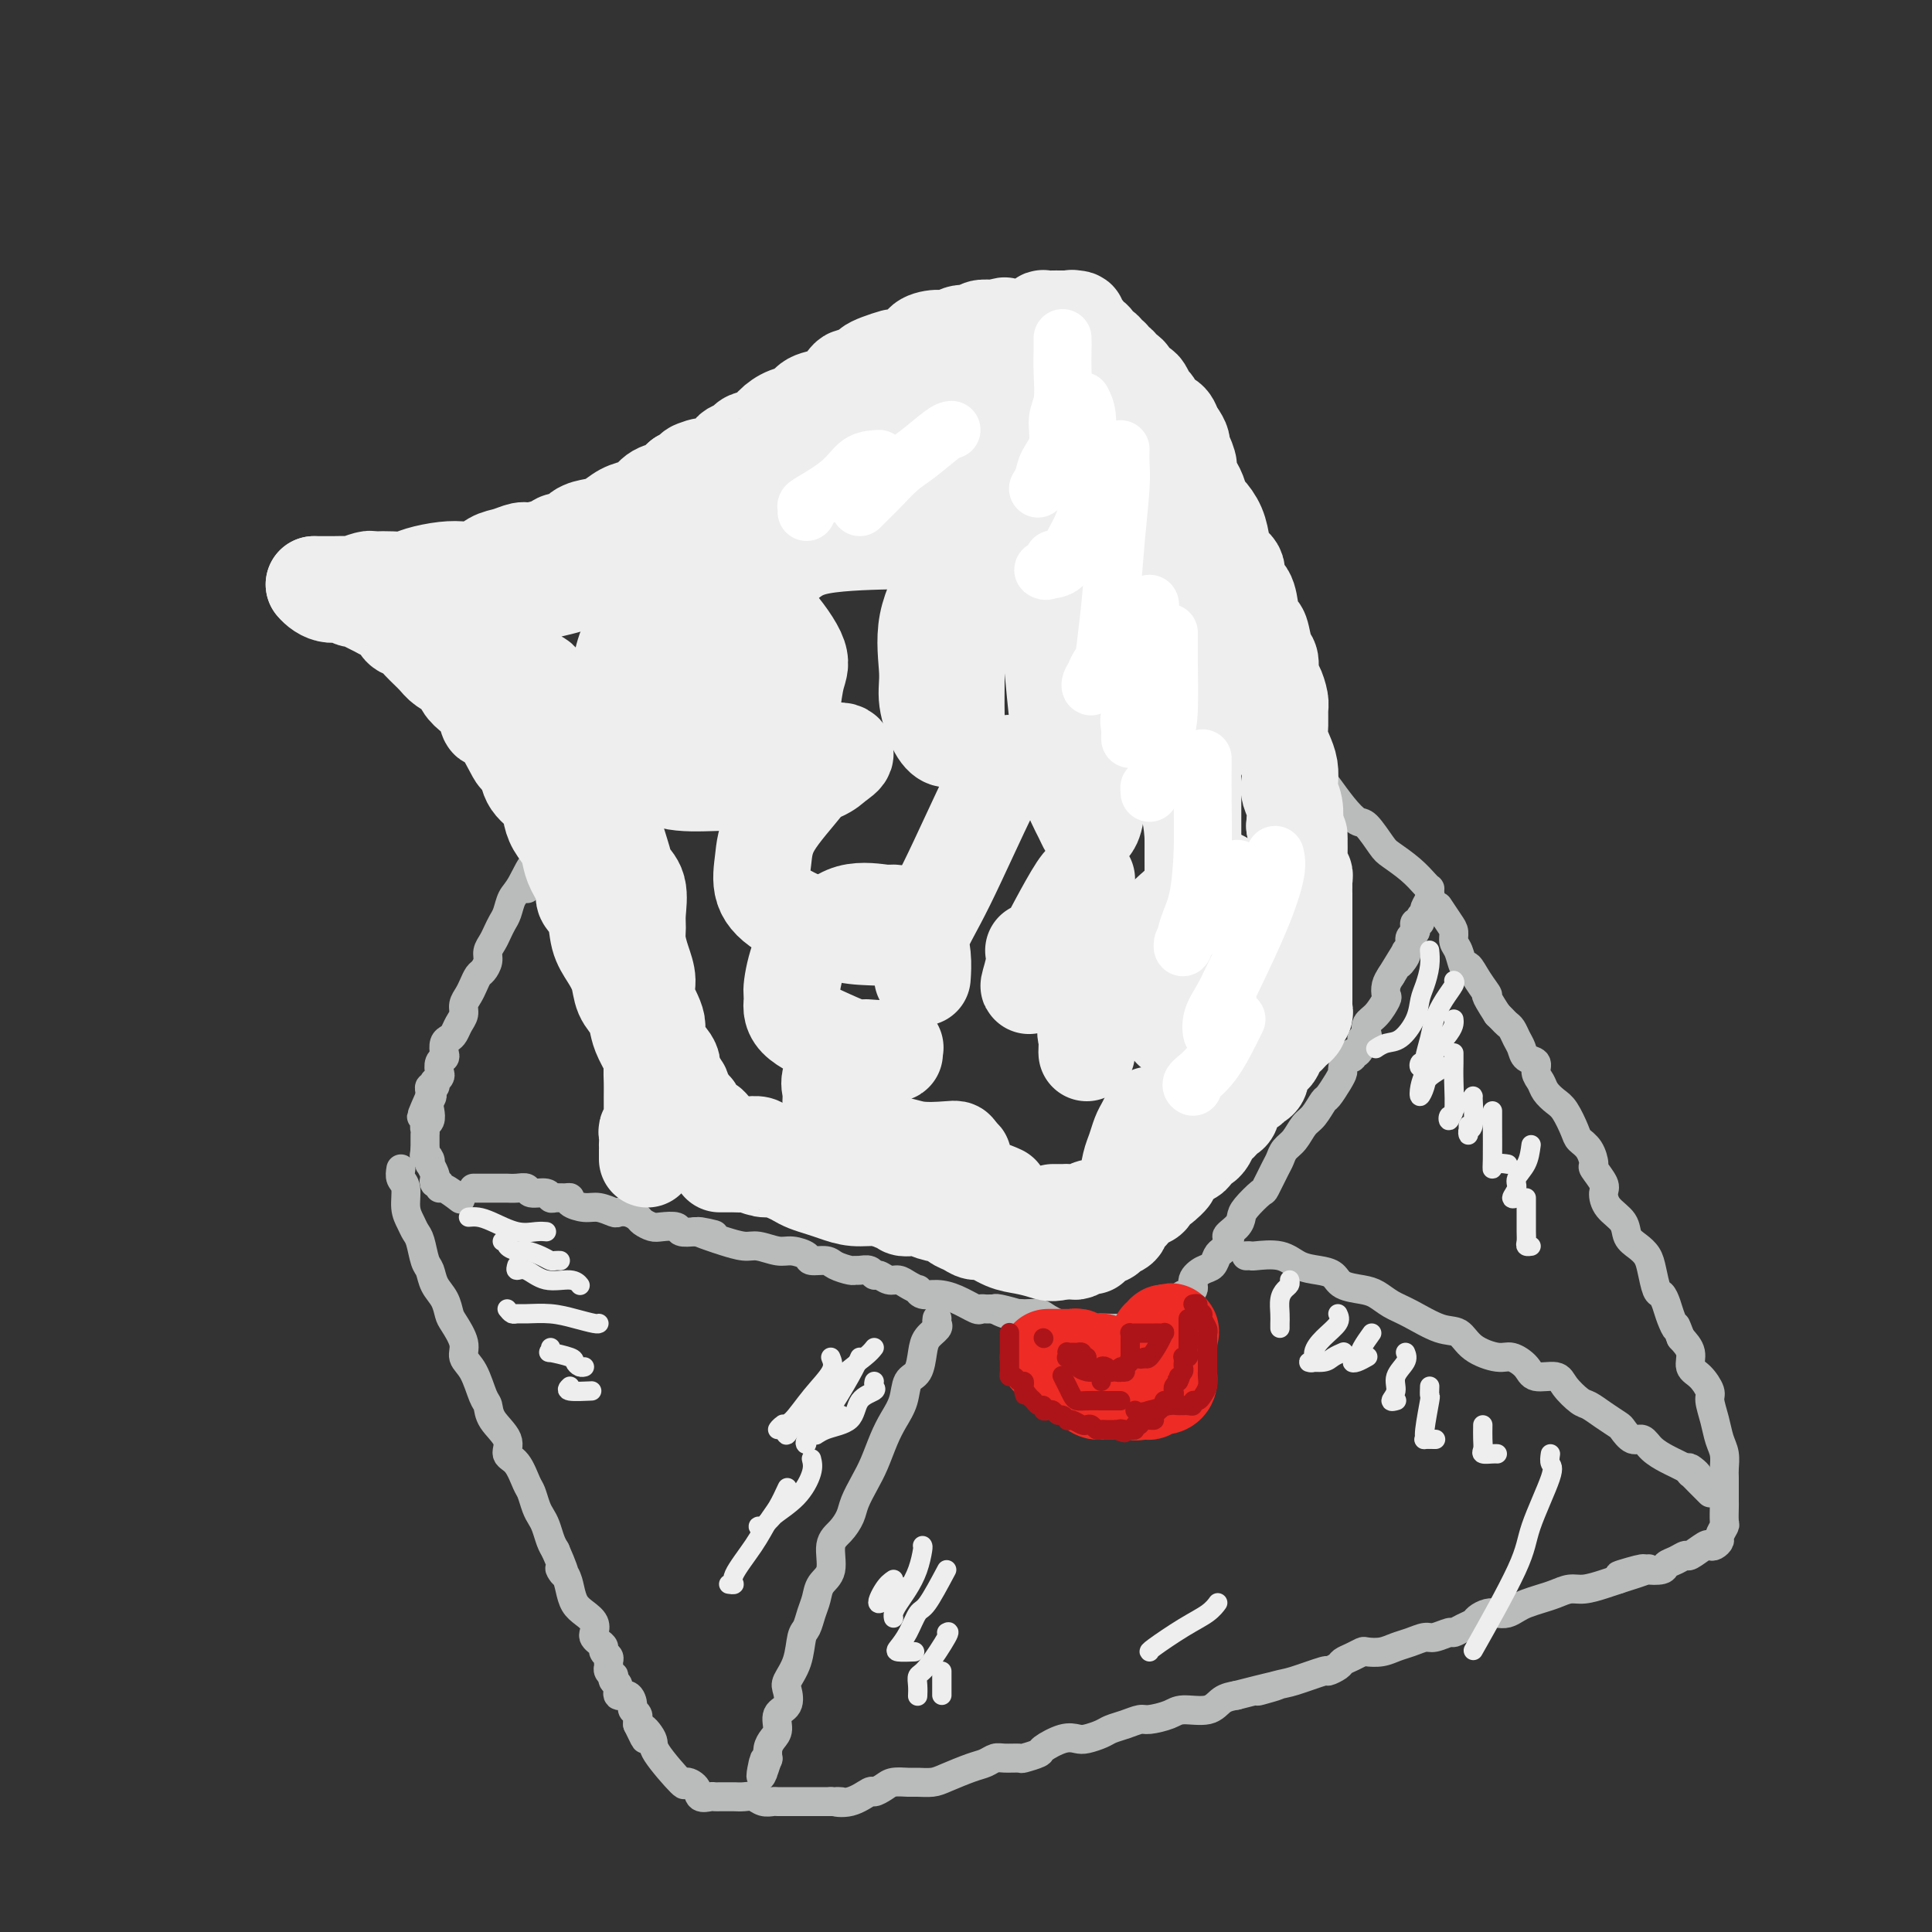 <svg viewBox='0 0 400 400' version='1.1' xmlns='http://www.w3.org/2000/svg' xmlns:xlink='http://www.w3.org/1999/xlink'><rect x="0" y="0" width="400" height="400" fill="#333333" stroke="none"/><g fill='none' stroke='rgb(186,187,187)' stroke-width='6' stroke-linecap='round' stroke-linejoin='round'><path d='M161,96c-0.387,0.000 -0.775,0.000 -1,0c-0.225,-0.000 -0.288,-0.000 -1,0c-0.712,0.000 -2.075,0.000 -3,0c-0.925,-0.000 -1.414,-0.000 -2,0c-0.586,0.000 -1.270,0.001 -2,0c-0.730,-0.001 -1.505,-0.002 -2,0c-0.495,0.002 -0.709,0.007 -1,0c-0.291,-0.007 -0.659,-0.027 -1,0c-0.341,0.027 -0.654,0.101 -1,0c-0.346,-0.101 -0.724,-0.378 -1,0c-0.276,0.378 -0.450,1.411 -1,2c-0.550,0.589 -1.475,0.735 -2,1c-0.525,0.265 -0.650,0.649 -1,1c-0.350,0.351 -0.924,0.669 -1,1c-0.076,0.331 0.347,0.674 0,1c-0.347,0.326 -1.465,0.636 -2,1c-0.535,0.364 -0.486,0.783 -1,1c-0.514,0.217 -1.592,0.233 -2,1c-0.408,0.767 -0.147,2.285 0,3c0.147,0.715 0.180,0.628 0,1c-0.180,0.372 -0.573,1.202 -1,2c-0.427,0.798 -0.888,1.564 -1,2c-0.112,0.436 0.124,0.540 0,1c-0.124,0.460 -0.607,1.274 -1,2c-0.393,0.726 -0.697,1.363 -1,2'/><path d='M132,118c-0.651,2.138 -0.280,0.982 0,1c0.280,0.018 0.468,1.209 0,3c-0.468,1.791 -1.592,4.181 -2,5c-0.408,0.819 -0.099,0.068 0,0c0.099,-0.068 -0.011,0.548 0,1c0.011,0.452 0.142,0.739 0,1c-0.142,0.261 -0.559,0.497 -1,1c-0.441,0.503 -0.907,1.272 -1,2c-0.093,0.728 0.186,1.415 0,2c-0.186,0.585 -0.837,1.067 -1,2c-0.163,0.933 0.164,2.318 0,3c-0.164,0.682 -0.817,0.661 -1,1c-0.183,0.339 0.106,1.038 0,2c-0.106,0.962 -0.606,2.187 -1,3c-0.394,0.813 -0.683,1.215 -1,2c-0.317,0.785 -0.662,1.954 -1,3c-0.338,1.046 -0.668,1.970 -1,3c-0.332,1.030 -0.666,2.166 -1,3c-0.334,0.834 -0.666,1.365 -1,2c-0.334,0.635 -0.668,1.374 -1,2c-0.332,0.626 -0.662,1.141 -1,2c-0.338,0.859 -0.683,2.064 -1,3c-0.317,0.936 -0.606,1.602 -1,2c-0.394,0.398 -0.893,0.527 -1,1c-0.107,0.473 0.179,1.291 0,2c-0.179,0.709 -0.821,1.309 -1,2c-0.179,0.691 0.107,1.474 0,2c-0.107,0.526 -0.606,0.795 -1,1c-0.394,0.205 -0.684,0.344 -1,1c-0.316,0.656 -0.658,1.828 -1,3'/><path d='M111,179c-3.383,9.519 -1.340,2.816 -1,1c0.340,-1.816 -1.022,1.257 -2,3c-0.978,1.743 -1.571,2.158 -2,3c-0.429,0.842 -0.693,2.113 -1,3c-0.307,0.887 -0.656,1.392 -1,2c-0.344,0.608 -0.684,1.319 -1,2c-0.316,0.681 -0.610,1.334 -1,2c-0.390,0.666 -0.878,1.347 -1,2c-0.122,0.653 0.122,1.277 0,2c-0.122,0.723 -0.611,1.545 -1,2c-0.389,0.455 -0.678,0.545 -1,1c-0.322,0.455 -0.678,1.276 -1,2c-0.322,0.724 -0.611,1.349 -1,2c-0.389,0.651 -0.877,1.326 -1,2c-0.123,0.674 0.121,1.345 0,2c-0.121,0.655 -0.607,1.292 -1,2c-0.393,0.708 -0.693,1.485 -1,2c-0.307,0.515 -0.622,0.767 -1,1c-0.378,0.233 -0.820,0.448 -1,1c-0.180,0.552 -0.100,1.443 0,2c0.100,0.557 0.219,0.780 0,1c-0.219,0.220 -0.777,0.436 -1,1c-0.223,0.564 -0.111,1.476 0,2c0.111,0.524 0.222,0.662 0,1c-0.222,0.338 -0.778,0.878 -1,1c-0.222,0.122 -0.112,-0.175 0,0c0.112,0.175 0.226,0.820 0,1c-0.226,0.180 -0.792,-0.105 -1,0c-0.208,0.105 -0.060,0.602 0,1c0.060,0.398 0.030,0.699 0,1'/><path d='M89,227c-3.405,7.677 -0.916,2.869 0,1c0.916,-1.869 0.260,-0.799 0,0c-0.260,0.799 -0.122,1.327 0,2c0.122,0.673 0.229,1.489 0,2c-0.229,0.511 -0.793,0.715 -1,1c-0.207,0.285 -0.055,0.650 0,1c0.055,0.350 0.015,0.685 0,1c-0.015,0.315 -0.004,0.610 0,1c0.004,0.390 0.001,0.874 0,1c-0.001,0.126 -0.000,-0.107 0,0c0.000,0.107 0.000,0.553 0,1'/><path d='M88,238c-0.214,1.886 -0.250,1.101 0,1c0.250,-0.101 0.785,0.483 1,1c0.215,0.517 0.109,0.966 0,1c-0.109,0.034 -0.222,-0.346 0,0c0.222,0.346 0.777,1.417 1,2c0.223,0.583 0.113,0.676 0,1c-0.113,0.324 -0.229,0.879 0,1c0.229,0.121 0.805,-0.191 1,0c0.195,0.191 0.011,0.886 0,1c-0.011,0.114 0.151,-0.354 1,0c0.849,0.354 2.385,1.530 3,2c0.615,0.470 0.307,0.235 0,0'/><path d='M98,246c0.174,0.000 0.348,0.000 1,0c0.652,-0.000 1.781,-0.000 2,0c0.219,0.000 -0.472,0.000 0,0c0.472,-0.000 2.105,-0.001 3,0c0.895,0.001 1.050,0.004 1,0c-0.050,-0.004 -0.304,-0.016 0,0c0.304,0.016 1.167,0.061 2,0c0.833,-0.061 1.637,-0.227 2,0c0.363,0.227 0.286,0.846 1,1c0.714,0.154 2.220,-0.155 3,0c0.780,0.155 0.833,0.776 1,1c0.167,0.224 0.446,0.050 1,0c0.554,-0.050 1.383,0.024 2,0c0.617,-0.024 1.024,-0.146 1,0c-0.024,0.146 -0.477,0.561 0,1c0.477,0.439 1.885,0.901 3,1c1.115,0.099 1.938,-0.167 3,0c1.062,0.167 2.364,0.765 3,1c0.636,0.235 0.608,0.105 1,0c0.392,-0.105 1.206,-0.186 2,0c0.794,0.186 1.569,0.637 2,1c0.431,0.363 0.520,0.637 1,1c0.480,0.363 1.352,0.816 2,1c0.648,0.184 1.070,0.101 2,0c0.930,-0.101 2.366,-0.219 3,0c0.634,0.219 0.467,0.777 1,1c0.533,0.223 1.767,0.112 3,0'/><path d='M144,255c7.255,1.343 2.393,0.201 1,0c-1.393,-0.201 0.683,0.539 2,1c1.317,0.461 1.874,0.645 3,1c1.126,0.355 2.820,0.883 4,1c1.180,0.117 1.844,-0.175 3,0c1.156,0.175 2.803,0.817 4,1c1.197,0.183 1.943,-0.092 3,0c1.057,0.092 2.423,0.550 3,1c0.577,0.450 0.364,0.891 1,1c0.636,0.109 2.120,-0.114 3,0c0.880,0.114 1.157,0.565 2,1c0.843,0.435 2.254,0.853 3,1c0.746,0.147 0.829,0.024 1,0c0.171,-0.024 0.430,0.050 1,0c0.570,-0.050 1.451,-0.224 2,0c0.549,0.224 0.765,0.847 1,1c0.235,0.153 0.487,-0.165 1,0c0.513,0.165 1.286,0.814 2,1c0.714,0.186 1.370,-0.090 2,0c0.630,0.090 1.235,0.545 2,1c0.765,0.455 1.691,0.908 2,1c0.309,0.092 0.002,-0.178 0,0c-0.002,0.178 0.300,0.804 1,1c0.700,0.196 1.798,-0.039 3,0c1.202,0.039 2.507,0.350 4,1c1.493,0.650 3.174,1.638 4,2c0.826,0.362 0.799,0.097 1,0c0.201,-0.097 0.631,-0.026 1,0c0.369,0.026 0.677,0.007 1,0c0.323,-0.007 0.662,-0.004 1,0'/><path d='M206,271c9.780,2.415 3.231,0.451 1,0c-2.231,-0.451 -0.142,0.611 1,1c1.142,0.389 1.339,0.106 2,0c0.661,-0.106 1.785,-0.035 2,0c0.215,0.035 -0.480,0.034 0,0c0.480,-0.034 2.135,-0.100 3,0c0.865,0.100 0.939,0.367 2,1c1.061,0.633 3.110,1.634 5,2c1.890,0.366 3.620,0.098 5,0c1.380,-0.098 2.411,-0.027 3,0c0.589,0.027 0.738,0.008 1,0c0.262,-0.008 0.637,-0.006 1,0c0.363,0.006 0.714,0.016 1,0c0.286,-0.016 0.507,-0.060 1,0c0.493,0.060 1.258,0.222 2,0c0.742,-0.222 1.459,-0.828 2,-1c0.541,-0.172 0.904,0.091 1,0c0.096,-0.091 -0.076,-0.535 0,-1c0.076,-0.465 0.400,-0.951 1,-1c0.600,-0.049 1.475,0.338 2,0c0.525,-0.338 0.699,-1.403 1,-2c0.301,-0.597 0.727,-0.727 1,-1c0.273,-0.273 0.391,-0.688 1,-1c0.609,-0.312 1.707,-0.521 2,-1c0.293,-0.479 -0.220,-1.228 0,-2c0.220,-0.772 1.172,-1.568 2,-2c0.828,-0.432 1.531,-0.501 2,-1c0.469,-0.499 0.706,-1.428 1,-2c0.294,-0.572 0.647,-0.786 1,-1'/><path d='M253,259c2.750,-3.061 1.126,-2.712 1,-3c-0.126,-0.288 1.246,-1.212 2,-2c0.754,-0.788 0.888,-1.440 1,-2c0.112,-0.560 0.201,-1.028 1,-2c0.799,-0.972 2.307,-2.449 3,-3c0.693,-0.551 0.570,-0.177 1,-1c0.430,-0.823 1.414,-2.843 2,-4c0.586,-1.157 0.776,-1.449 1,-2c0.224,-0.551 0.484,-1.360 1,-2c0.516,-0.640 1.289,-1.111 2,-2c0.711,-0.889 1.360,-2.195 2,-3c0.640,-0.805 1.272,-1.109 2,-2c0.728,-0.891 1.553,-2.370 2,-3c0.447,-0.630 0.515,-0.411 1,-1c0.485,-0.589 1.388,-1.985 2,-3c0.612,-1.015 0.934,-1.649 1,-2c0.066,-0.351 -0.123,-0.418 0,-1c0.123,-0.582 0.559,-1.679 1,-2c0.441,-0.321 0.888,0.134 1,0c0.112,-0.134 -0.110,-0.859 0,-1c0.110,-0.141 0.552,0.300 1,0c0.448,-0.300 0.903,-1.340 1,-2c0.097,-0.660 -0.165,-0.938 0,-1c0.165,-0.062 0.756,0.092 1,0c0.244,-0.092 0.143,-0.429 0,-1c-0.143,-0.571 -0.326,-1.374 0,-2c0.326,-0.626 1.162,-1.074 2,-2c0.838,-0.926 1.678,-2.331 2,-3c0.322,-0.669 0.125,-0.603 0,-1c-0.125,-0.397 -0.179,-1.256 0,-2c0.179,-0.744 0.589,-1.372 1,-2'/><path d='M288,202c5.803,-9.450 2.809,-4.573 2,-3c-0.809,1.573 0.567,-0.156 1,-1c0.433,-0.844 -0.076,-0.804 0,-1c0.076,-0.196 0.739,-0.630 1,-1c0.261,-0.370 0.121,-0.678 0,-1c-0.121,-0.322 -0.225,-0.660 0,-1c0.225,-0.340 0.777,-0.682 1,-1c0.223,-0.318 0.116,-0.611 0,-1c-0.116,-0.389 -0.241,-0.874 0,-1c0.241,-0.126 0.848,0.108 1,0c0.152,-0.108 -0.152,-0.557 0,-1c0.152,-0.443 0.759,-0.879 1,-1c0.241,-0.121 0.117,0.072 0,0c-0.117,-0.072 -0.227,-0.411 0,-1c0.227,-0.589 0.792,-1.428 1,-2c0.208,-0.572 0.059,-0.878 0,-1c-0.059,-0.122 -0.030,-0.061 0,0'/><path d='M296,185c-0.014,-0.435 -0.028,-0.869 0,-1c0.028,-0.131 0.097,0.042 0,0c-0.097,-0.042 -0.362,-0.299 -1,-1c-0.638,-0.701 -1.651,-1.846 -3,-3c-1.349,-1.154 -3.035,-2.317 -4,-3c-0.965,-0.683 -1.208,-0.887 -2,-2c-0.792,-1.113 -2.134,-3.134 -3,-4c-0.866,-0.866 -1.258,-0.578 -2,-1c-0.742,-0.422 -1.835,-1.554 -3,-3c-1.165,-1.446 -2.402,-3.207 -3,-4c-0.598,-0.793 -0.557,-0.619 -1,-1c-0.443,-0.381 -1.372,-1.316 -2,-2c-0.628,-0.684 -0.957,-1.116 -2,-2c-1.043,-0.884 -2.801,-2.218 -4,-3c-1.199,-0.782 -1.839,-1.010 -3,-2c-1.161,-0.990 -2.843,-2.741 -4,-4c-1.157,-1.259 -1.791,-2.028 -3,-3c-1.209,-0.972 -2.994,-2.149 -4,-3c-1.006,-0.851 -1.232,-1.375 -2,-2c-0.768,-0.625 -2.079,-1.350 -3,-2c-0.921,-0.650 -1.454,-1.225 -3,-2c-1.546,-0.775 -4.106,-1.752 -6,-3c-1.894,-1.248 -3.124,-2.768 -5,-4c-1.876,-1.232 -4.400,-2.176 -6,-3c-1.600,-0.824 -2.277,-1.530 -3,-2c-0.723,-0.470 -1.492,-0.706 -2,-1c-0.508,-0.294 -0.754,-0.647 -1,-1'/><path d='M221,123c-4.513,-2.809 -1.296,-0.833 0,0c1.296,0.833 0.672,0.523 0,0c-0.672,-0.523 -1.392,-1.257 -2,-2c-0.608,-0.743 -1.104,-1.494 -2,-2c-0.896,-0.506 -2.192,-0.768 -3,-1c-0.808,-0.232 -1.128,-0.433 -2,-1c-0.872,-0.567 -2.297,-1.500 -3,-2c-0.703,-0.500 -0.684,-0.566 -1,-1c-0.316,-0.434 -0.965,-1.234 -2,-2c-1.035,-0.766 -2.455,-1.496 -3,-2c-0.545,-0.504 -0.215,-0.780 -1,-1c-0.785,-0.220 -2.684,-0.384 -4,-1c-1.316,-0.616 -2.051,-1.685 -3,-2c-0.949,-0.315 -2.114,0.125 -3,0c-0.886,-0.125 -1.492,-0.816 -2,-1c-0.508,-0.184 -0.916,0.140 -1,0c-0.084,-0.140 0.156,-0.744 0,-1c-0.156,-0.256 -0.707,-0.163 -1,0c-0.293,0.163 -0.327,0.396 -1,0c-0.673,-0.396 -1.986,-1.420 -3,-2c-1.014,-0.580 -1.730,-0.716 -3,-1c-1.270,-0.284 -3.093,-0.715 -5,-1c-1.907,-0.285 -3.898,-0.423 -7,-1c-3.102,-0.577 -7.315,-1.593 -9,-2c-1.685,-0.407 -0.843,-0.203 0,0'/><path d='M83,242c-0.120,0.720 -0.239,1.439 0,2c0.239,0.561 0.838,0.963 1,2c0.162,1.037 -0.111,2.708 0,4c0.111,1.292 0.607,2.204 1,3c0.393,0.796 0.682,1.476 1,2c0.318,0.524 0.666,0.891 1,2c0.334,1.109 0.653,2.959 1,4c0.347,1.041 0.722,1.274 1,2c0.278,0.726 0.461,1.944 1,3c0.539,1.056 1.435,1.949 2,3c0.565,1.051 0.798,2.260 1,3c0.202,0.740 0.372,1.011 1,2c0.628,0.989 1.713,2.698 2,4c0.287,1.302 -0.224,2.199 0,3c0.224,0.801 1.182,1.505 2,3c0.818,1.495 1.496,3.780 2,5c0.504,1.220 0.834,1.374 1,2c0.166,0.626 0.167,1.722 1,3c0.833,1.278 2.499,2.736 3,4c0.501,1.264 -0.164,2.334 0,3c0.164,0.666 1.157,0.927 2,2c0.843,1.073 1.535,2.958 2,4c0.465,1.042 0.702,1.241 1,2c0.298,0.759 0.657,2.076 1,3c0.343,0.924 0.669,1.454 1,2c0.331,0.546 0.666,1.109 1,2c0.334,0.891 0.667,2.112 1,3c0.333,0.888 0.667,1.444 1,2'/><path d='M115,321c3.119,7.071 1.416,4.748 1,4c-0.416,-0.748 0.456,0.078 1,1c0.544,0.922 0.759,1.938 1,3c0.241,1.062 0.509,2.168 1,3c0.491,0.832 1.206,1.389 2,2c0.794,0.611 1.667,1.277 2,2c0.333,0.723 0.127,1.503 0,2c-0.127,0.497 -0.174,0.710 0,1c0.174,0.290 0.568,0.655 1,1c0.432,0.345 0.901,0.670 1,1c0.099,0.330 -0.170,0.666 0,1c0.170,0.334 0.781,0.668 1,1c0.219,0.332 0.045,0.662 0,1c-0.045,0.338 0.039,0.682 0,1c-0.039,0.318 -0.202,0.609 0,1c0.202,0.391 0.770,0.883 1,1c0.230,0.117 0.121,-0.142 0,0c-0.121,0.142 -0.253,0.686 0,1c0.253,0.314 0.890,0.399 1,1c0.110,0.601 -0.306,1.719 0,2c0.306,0.281 1.336,-0.275 2,0c0.664,0.275 0.963,1.379 1,2c0.037,0.621 -0.186,0.757 0,1c0.186,0.243 0.782,0.591 1,1c0.218,0.409 0.059,0.879 0,1c-0.059,0.121 -0.017,-0.108 0,0c0.017,0.108 0.008,0.554 0,1'/><path d='M132,357c2.730,5.697 1.055,1.939 1,1c-0.055,-0.939 1.509,0.941 2,2c0.491,1.059 -0.091,1.296 1,3c1.091,1.704 3.854,4.873 5,6c1.146,1.127 0.674,0.211 1,0c0.326,-0.211 1.449,0.283 2,1c0.551,0.717 0.529,1.656 1,2c0.471,0.344 1.436,0.092 2,0c0.564,-0.092 0.728,-0.025 1,0c0.272,0.025 0.653,0.007 1,0c0.347,-0.007 0.659,-0.003 1,0c0.341,0.003 0.710,0.005 1,0c0.290,-0.005 0.501,-0.015 1,0c0.499,0.015 1.284,0.057 2,0c0.716,-0.057 1.361,-0.211 2,0c0.639,0.211 1.270,0.789 2,1c0.730,0.211 1.557,0.057 2,0c0.443,-0.057 0.502,-0.015 1,0c0.498,0.015 1.435,0.004 2,0c0.565,-0.004 0.756,-0.001 1,0c0.244,0.001 0.540,0.000 1,0c0.460,-0.000 1.086,-0.000 2,0c0.914,0.000 2.118,0.000 3,0c0.882,-0.000 1.441,-0.000 2,0'/><path d='M172,373c3.975,0.121 1.411,-0.075 1,0c-0.411,0.075 1.331,0.423 3,0c1.669,-0.423 3.266,-1.616 4,-2c0.734,-0.384 0.604,0.041 1,0c0.396,-0.041 1.317,-0.546 2,-1c0.683,-0.454 1.129,-0.856 2,-1c0.871,-0.144 2.169,-0.031 3,0c0.831,0.031 1.195,-0.019 2,0c0.805,0.019 2.050,0.106 3,0c0.950,-0.106 1.604,-0.407 3,-1c1.396,-0.593 3.534,-1.480 5,-2c1.466,-0.520 2.260,-0.674 3,-1c0.740,-0.326 1.425,-0.823 2,-1c0.575,-0.177 1.041,-0.035 2,0c0.959,0.035 2.413,-0.037 3,0c0.587,0.037 0.307,0.181 1,0c0.693,-0.181 2.359,-0.689 3,-1c0.641,-0.311 0.259,-0.426 1,-1c0.741,-0.574 2.606,-1.607 4,-2c1.394,-0.393 2.315,-0.147 3,0c0.685,0.147 1.132,0.193 2,0c0.868,-0.193 2.156,-0.625 3,-1c0.844,-0.375 1.245,-0.691 2,-1c0.755,-0.309 1.866,-0.609 3,-1c1.134,-0.391 2.292,-0.874 3,-1c0.708,-0.126 0.965,0.103 2,0c1.035,-0.103 2.846,-0.539 4,-1c1.154,-0.461 1.649,-0.948 3,-1c1.351,-0.052 3.556,0.332 5,0c1.444,-0.332 2.127,-1.381 3,-2c0.873,-0.619 1.937,-0.810 3,-1'/><path d='M256,351c13.985,-3.577 6.947,-1.518 5,-1c-1.947,0.518 1.198,-0.505 3,-1c1.802,-0.495 2.261,-0.461 4,-1c1.739,-0.539 4.759,-1.650 6,-2c1.241,-0.350 0.704,0.060 1,0c0.296,-0.060 1.426,-0.591 2,-1c0.574,-0.409 0.594,-0.697 1,-1c0.406,-0.303 1.200,-0.620 2,-1c0.800,-0.380 1.606,-0.822 2,-1c0.394,-0.178 0.375,-0.090 1,0c0.625,0.090 1.895,0.183 3,0c1.105,-0.183 2.044,-0.641 3,-1c0.956,-0.359 1.929,-0.617 3,-1c1.071,-0.383 2.240,-0.890 3,-1c0.760,-0.110 1.111,0.178 2,0c0.889,-0.178 2.317,-0.821 3,-1c0.683,-0.179 0.620,0.106 1,0c0.380,-0.106 1.204,-0.603 2,-1c0.796,-0.397 1.564,-0.694 2,-1c0.436,-0.306 0.540,-0.621 1,-1c0.460,-0.379 1.277,-0.823 2,-1c0.723,-0.177 1.351,-0.089 2,0c0.649,0.089 1.317,0.179 2,0c0.683,-0.179 1.379,-0.626 2,-1c0.621,-0.374 1.165,-0.674 2,-1c0.835,-0.326 1.959,-0.679 3,-1c1.041,-0.321 1.997,-0.611 3,-1c1.003,-0.389 2.052,-0.877 3,-1c0.948,-0.123 1.794,0.121 3,0c1.206,-0.121 2.773,-0.606 4,-1c1.227,-0.394 2.113,-0.697 3,-1'/><path d='M335,327c12.286,-3.880 3.501,-1.578 1,-1c-2.501,0.578 1.283,-0.566 3,-1c1.717,-0.434 1.367,-0.159 2,0c0.633,0.159 2.247,0.202 3,0c0.753,-0.202 0.643,-0.650 1,-1c0.357,-0.350 1.181,-0.602 2,-1c0.819,-0.398 1.634,-0.943 2,-1c0.366,-0.057 0.284,0.374 1,0c0.716,-0.374 2.229,-1.552 3,-2c0.771,-0.448 0.799,-0.166 1,0c0.201,0.166 0.576,0.215 1,0c0.424,-0.215 0.898,-0.695 1,-1c0.102,-0.305 -0.169,-0.434 0,-1c0.169,-0.566 0.777,-1.568 1,-2c0.223,-0.432 0.060,-0.294 0,-1c-0.060,-0.706 -0.016,-2.257 0,-3c0.016,-0.743 0.005,-0.677 0,-1c-0.005,-0.323 -0.004,-1.033 0,-2c0.004,-0.967 0.013,-2.190 0,-3c-0.013,-0.810 -0.046,-1.208 0,-2c0.046,-0.792 0.171,-1.979 0,-3c-0.171,-1.021 -0.640,-1.877 -1,-3c-0.360,-1.123 -0.612,-2.512 -1,-4c-0.388,-1.488 -0.911,-3.073 -1,-4c-0.089,-0.927 0.258,-1.196 0,-2c-0.258,-0.804 -1.121,-2.143 -2,-3c-0.879,-0.857 -1.775,-1.231 -2,-2c-0.225,-0.769 0.221,-1.934 0,-3c-0.221,-1.066 -1.111,-2.033 -2,-3'/><path d='M348,277c-1.571,-4.085 -0.998,-2.296 -1,-2c-0.002,0.296 -0.578,-0.900 -1,-2c-0.422,-1.100 -0.690,-2.105 -1,-3c-0.310,-0.895 -0.663,-1.682 -1,-2c-0.337,-0.318 -0.658,-0.167 -1,-1c-0.342,-0.833 -0.706,-2.649 -1,-4c-0.294,-1.351 -0.520,-2.237 -1,-3c-0.480,-0.763 -1.215,-1.402 -2,-2c-0.785,-0.598 -1.620,-1.156 -2,-2c-0.380,-0.844 -0.306,-1.974 -1,-3c-0.694,-1.026 -2.157,-1.947 -3,-3c-0.843,-1.053 -1.065,-2.239 -1,-3c0.065,-0.761 0.417,-1.096 0,-2c-0.417,-0.904 -1.602,-2.376 -2,-3c-0.398,-0.624 -0.007,-0.401 0,-1c0.007,-0.599 -0.368,-2.019 -1,-3c-0.632,-0.981 -1.521,-1.523 -2,-2c-0.479,-0.477 -0.548,-0.890 -1,-2c-0.452,-1.110 -1.288,-2.916 -2,-4c-0.712,-1.084 -1.299,-1.446 -2,-2c-0.701,-0.554 -1.515,-1.299 -2,-2c-0.485,-0.701 -0.641,-1.357 -1,-2c-0.359,-0.643 -0.922,-1.274 -1,-2c-0.078,-0.726 0.330,-1.546 0,-2c-0.330,-0.454 -1.398,-0.541 -2,-1c-0.602,-0.459 -0.739,-1.289 -1,-2c-0.261,-0.711 -0.647,-1.304 -1,-2c-0.353,-0.696 -0.672,-1.496 -1,-2c-0.328,-0.504 -0.665,-0.713 -1,-1c-0.335,-0.287 -0.667,-0.654 -1,-1c-0.333,-0.346 -0.666,-0.673 -1,-1'/><path d='M310,210c-3.300,-5.107 -2.050,-3.876 -2,-4c0.050,-0.124 -1.101,-1.605 -2,-3c-0.899,-1.395 -1.547,-2.706 -2,-3c-0.453,-0.294 -0.712,0.428 -1,0c-0.288,-0.428 -0.606,-2.007 -1,-3c-0.394,-0.993 -0.862,-1.402 -1,-2c-0.138,-0.598 0.056,-1.387 0,-2c-0.056,-0.613 -0.361,-1.050 -1,-2c-0.639,-0.950 -1.611,-2.414 -2,-3c-0.389,-0.586 -0.194,-0.293 0,0'/><path d='M194,273c-0.054,0.354 -0.107,0.707 0,1c0.107,0.293 0.376,0.524 0,1c-0.376,0.476 -1.395,1.197 -2,2c-0.605,0.803 -0.795,1.688 -1,3c-0.205,1.312 -0.425,3.052 -1,4c-0.575,0.948 -1.505,1.103 -2,2c-0.495,0.897 -0.555,2.535 -1,4c-0.445,1.465 -1.275,2.755 -2,4c-0.725,1.245 -1.345,2.444 -2,4c-0.655,1.556 -1.344,3.470 -2,5c-0.656,1.530 -1.280,2.676 -2,4c-0.720,1.324 -1.536,2.826 -2,4c-0.464,1.174 -0.576,2.018 -1,3c-0.424,0.982 -1.160,2.100 -2,3c-0.840,0.900 -1.783,1.580 -2,3c-0.217,1.420 0.293,3.578 0,5c-0.293,1.422 -1.388,2.108 -2,3c-0.612,0.892 -0.740,1.991 -1,3c-0.260,1.009 -0.651,1.926 -1,3c-0.349,1.074 -0.654,2.303 -1,3c-0.346,0.697 -0.732,0.862 -1,2c-0.268,1.138 -0.419,3.248 -1,5c-0.581,1.752 -1.591,3.144 -2,4c-0.409,0.856 -0.218,1.174 0,2c0.218,0.826 0.461,2.160 0,3c-0.461,0.840 -1.626,1.185 -2,2c-0.374,0.815 0.043,2.100 0,3c-0.043,0.900 -0.548,1.417 -1,2c-0.452,0.583 -0.853,1.234 -1,2c-0.147,0.766 -0.042,1.647 0,2c0.042,0.353 0.021,0.176 0,0'/><path d='M159,364c-2.238,6.989 -1.332,2.461 -1,1c0.332,-1.461 0.089,0.145 0,1c-0.089,0.855 -0.026,0.959 0,1c0.026,0.041 0.013,0.021 0,0'/><path d='M258,260c0.436,-0.014 0.871,-0.029 1,0c0.129,0.029 -0.050,0.101 1,0c1.050,-0.101 3.329,-0.374 5,0c1.671,0.374 2.733,1.396 4,2c1.267,0.604 2.737,0.791 4,1c1.263,0.209 2.319,0.441 3,1c0.681,0.559 0.987,1.447 2,2c1.013,0.553 2.732,0.772 4,1c1.268,0.228 2.087,0.465 3,1c0.913,0.535 1.922,1.368 3,2c1.078,0.632 2.225,1.063 4,2c1.775,0.937 4.179,2.379 6,3c1.821,0.621 3.058,0.421 4,1c0.942,0.579 1.587,1.939 3,3c1.413,1.061 3.594,1.824 5,2c1.406,0.176 2.038,-0.235 3,0c0.962,0.235 2.254,1.117 3,2c0.746,0.883 0.948,1.766 2,2c1.052,0.234 2.956,-0.180 4,0c1.044,0.180 1.229,0.955 2,2c0.771,1.045 2.128,2.358 3,3c0.872,0.642 1.259,0.611 2,1c0.741,0.389 1.837,1.199 3,2c1.163,0.801 2.394,1.593 3,2c0.606,0.407 0.589,0.427 1,1c0.411,0.573 1.251,1.698 2,2c0.749,0.302 1.408,-0.217 2,0c0.592,0.217 1.117,1.172 2,2c0.883,0.828 2.122,1.531 3,2c0.878,0.469 1.394,0.706 2,1c0.606,0.294 1.303,0.647 2,1'/><path d='M349,304c4.396,2.871 1.884,0.548 1,0c-0.884,-0.548 -0.142,0.680 0,1c0.142,0.320 -0.315,-0.268 0,0c0.315,0.268 1.404,1.391 2,2c0.596,0.609 0.699,0.702 1,1c0.301,0.298 0.800,0.799 1,1c0.200,0.201 0.100,0.100 0,0'/></g>
<g fill='none' stroke='rgb(238,238,238)' stroke-width='20' stroke-linecap='round' stroke-linejoin='round'><path d='M134,240c0.000,-0.344 0.000,-0.687 0,-1c-0.000,-0.313 -0.001,-0.594 0,-1c0.001,-0.406 0.004,-0.935 0,-1c-0.004,-0.065 -0.015,0.334 0,0c0.015,-0.334 0.057,-1.401 0,-2c-0.057,-0.599 -0.211,-0.730 0,-1c0.211,-0.270 0.789,-0.680 1,-1c0.211,-0.320 0.056,-0.551 0,-1c-0.056,-0.449 -0.013,-1.115 0,-2c0.013,-0.885 -0.003,-1.987 0,-3c0.003,-1.013 0.026,-1.937 0,-3c-0.026,-1.063 -0.100,-2.266 0,-3c0.100,-0.734 0.374,-1.000 0,-2c-0.374,-1.000 -1.395,-2.735 -2,-4c-0.605,-1.265 -0.795,-2.060 -1,-3c-0.205,-0.940 -0.426,-2.024 -1,-3c-0.574,-0.976 -1.500,-1.843 -2,-3c-0.500,-1.157 -0.573,-2.604 -1,-4c-0.427,-1.396 -1.209,-2.742 -2,-4c-0.791,-1.258 -1.592,-2.427 -2,-4c-0.408,-1.573 -0.424,-3.551 -1,-5c-0.576,-1.449 -1.711,-2.369 -2,-3c-0.289,-0.631 0.270,-0.973 0,-2c-0.270,-1.027 -1.368,-2.739 -2,-4c-0.632,-1.261 -0.797,-2.070 -1,-3c-0.203,-0.930 -0.443,-1.980 -1,-3c-0.557,-1.020 -1.431,-2.008 -2,-3c-0.569,-0.992 -0.833,-1.988 -1,-3c-0.167,-1.012 -0.237,-2.042 -1,-3c-0.763,-0.958 -2.218,-1.845 -3,-3c-0.782,-1.155 -0.891,-2.577 -1,-4'/><path d='M109,158c-4.399,-10.085 -2.396,-3.798 -2,-2c0.396,1.798 -0.814,-0.893 -2,-3c-1.186,-2.107 -2.350,-3.628 -3,-4c-0.650,-0.372 -0.788,0.406 -1,0c-0.212,-0.406 -0.498,-1.996 -1,-3c-0.502,-1.004 -1.222,-1.423 -2,-2c-0.778,-0.577 -1.616,-1.313 -2,-2c-0.384,-0.687 -0.315,-1.326 -1,-2c-0.685,-0.674 -2.124,-1.384 -3,-2c-0.876,-0.616 -1.190,-1.139 -2,-2c-0.810,-0.861 -2.118,-2.062 -3,-3c-0.882,-0.938 -1.339,-1.613 -2,-2c-0.661,-0.387 -1.528,-0.485 -2,-1c-0.472,-0.515 -0.550,-1.449 -1,-2c-0.450,-0.551 -1.271,-0.721 -2,-1c-0.729,-0.279 -1.365,-0.667 -2,-1c-0.635,-0.333 -1.269,-0.611 -2,-1c-0.731,-0.389 -1.561,-0.888 -2,-1c-0.439,-0.112 -0.488,0.163 -1,0c-0.512,-0.163 -1.486,-0.765 -2,-1c-0.514,-0.235 -0.569,-0.102 -1,0c-0.431,0.102 -1.239,0.172 -2,0c-0.761,-0.172 -1.474,-0.585 -2,-1c-0.526,-0.415 -0.865,-0.833 -1,-1c-0.135,-0.167 -0.068,-0.084 0,0'/><path d='M65,121c0.346,0.001 0.693,0.001 1,0c0.307,-0.001 0.576,-0.004 1,0c0.424,0.004 1.003,0.015 2,0c0.997,-0.015 2.412,-0.057 3,0c0.588,0.057 0.348,0.211 1,0c0.652,-0.211 2.194,-0.788 3,-1c0.806,-0.212 0.874,-0.060 1,0c0.126,0.060 0.308,0.026 1,0c0.692,-0.026 1.893,-0.046 3,0c1.107,0.046 2.120,0.158 3,0c0.880,-0.158 1.628,-0.585 3,-1c1.372,-0.415 3.367,-0.818 5,-1c1.633,-0.182 2.903,-0.144 4,0c1.097,0.144 2.021,0.393 3,0c0.979,-0.393 2.013,-1.428 3,-2c0.987,-0.572 1.927,-0.679 3,-1c1.073,-0.321 2.280,-0.855 3,-1c0.720,-0.145 0.955,0.098 2,0c1.045,-0.098 2.902,-0.537 4,-1c1.098,-0.463 1.438,-0.949 2,-1c0.562,-0.051 1.347,0.334 2,0c0.653,-0.334 1.176,-1.385 2,-2c0.824,-0.615 1.950,-0.794 3,-1c1.050,-0.206 2.023,-0.440 3,-1c0.977,-0.560 1.957,-1.445 3,-2c1.043,-0.555 2.149,-0.779 3,-1c0.851,-0.221 1.446,-0.441 2,-1c0.554,-0.559 1.066,-1.459 2,-2c0.934,-0.541 2.290,-0.723 3,-1c0.710,-0.277 0.774,-0.651 1,-1c0.226,-0.349 0.613,-0.675 1,-1'/><path d='M141,99c7.178,-3.411 4.123,-2.437 3,-2c-1.123,0.437 -0.313,0.338 1,0c1.313,-0.338 3.130,-0.917 4,-1c0.870,-0.083 0.795,0.328 1,0c0.205,-0.328 0.692,-1.397 1,-2c0.308,-0.603 0.438,-0.742 1,-1c0.562,-0.258 1.557,-0.637 2,-1c0.443,-0.363 0.336,-0.712 1,-1c0.664,-0.288 2.101,-0.515 3,-1c0.899,-0.485 1.259,-1.229 2,-2c0.741,-0.771 1.862,-1.567 3,-2c1.138,-0.433 2.294,-0.501 3,-1c0.706,-0.499 0.963,-1.430 2,-2c1.037,-0.570 2.854,-0.779 4,-1c1.146,-0.221 1.620,-0.455 2,-1c0.380,-0.545 0.665,-1.403 1,-2c0.335,-0.597 0.721,-0.933 1,-1c0.279,-0.067 0.450,0.136 1,0c0.550,-0.136 1.478,-0.610 2,-1c0.522,-0.390 0.638,-0.695 1,-1c0.362,-0.305 0.970,-0.610 2,-1c1.030,-0.390 2.481,-0.865 3,-1c0.519,-0.135 0.107,0.070 1,0c0.893,-0.070 3.091,-0.415 4,-1c0.909,-0.585 0.527,-1.410 1,-2c0.473,-0.590 1.799,-0.947 3,-1c1.201,-0.053 2.278,0.196 3,0c0.722,-0.196 1.091,-0.836 2,-1c0.909,-0.164 2.360,0.148 3,0c0.640,-0.148 0.469,-0.757 1,-1c0.531,-0.243 1.766,-0.122 3,0'/><path d='M206,68c3.742,-1.100 1.098,-0.351 1,0c-0.098,0.351 2.350,0.304 4,0c1.650,-0.304 2.501,-0.866 3,-1c0.499,-0.134 0.644,0.160 1,0c0.356,-0.160 0.921,-0.775 1,-1c0.079,-0.225 -0.330,-0.060 0,0c0.330,0.060 1.398,0.016 2,0c0.602,-0.016 0.739,-0.004 1,0c0.261,0.004 0.646,0.001 1,0c0.354,-0.001 0.677,-0.001 1,0'/><path d='M221,66c2.196,-0.297 0.186,-0.038 0,0c-0.186,0.038 1.452,-0.143 2,0c0.548,0.143 0.006,0.612 0,1c-0.006,0.388 0.523,0.695 1,1c0.477,0.305 0.901,0.606 1,1c0.099,0.394 -0.127,0.879 0,1c0.127,0.121 0.607,-0.121 1,0c0.393,0.121 0.698,0.607 1,1c0.302,0.393 0.602,0.693 1,1c0.398,0.307 0.894,0.621 1,1c0.106,0.379 -0.178,0.822 0,1c0.178,0.178 0.817,0.090 1,0c0.183,-0.090 -0.092,-0.183 0,0c0.092,0.183 0.551,0.640 1,1c0.449,0.360 0.889,0.621 1,1c0.111,0.379 -0.107,0.875 0,1c0.107,0.125 0.539,-0.123 1,0c0.461,0.123 0.951,0.615 1,1c0.049,0.385 -0.341,0.663 0,1c0.341,0.337 1.415,0.733 2,1c0.585,0.267 0.680,0.404 1,1c0.320,0.596 0.863,1.650 1,2c0.137,0.350 -0.132,-0.006 0,0c0.132,0.006 0.664,0.373 1,1c0.336,0.627 0.475,1.515 1,2c0.525,0.485 1.436,0.567 2,1c0.564,0.433 0.782,1.216 1,2'/><path d='M243,89c3.376,4.301 0.817,3.555 0,3c-0.817,-0.555 0.110,-0.918 1,0c0.890,0.918 1.744,3.119 2,4c0.256,0.881 -0.087,0.444 0,1c0.087,0.556 0.604,2.104 1,3c0.396,0.896 0.670,1.138 1,2c0.330,0.862 0.717,2.342 1,3c0.283,0.658 0.462,0.493 1,1c0.538,0.507 1.435,1.687 2,3c0.565,1.313 0.799,2.759 1,4c0.201,1.241 0.368,2.278 1,3c0.632,0.722 1.727,1.129 2,2c0.273,0.871 -0.278,2.205 0,3c0.278,0.795 1.384,1.050 2,2c0.616,0.950 0.744,2.595 1,4c0.256,1.405 0.642,2.568 1,3c0.358,0.432 0.687,0.131 1,1c0.313,0.869 0.609,2.908 1,4c0.391,1.092 0.875,1.236 1,2c0.125,0.764 -0.110,2.147 0,3c0.110,0.853 0.565,1.176 1,2c0.435,0.824 0.851,2.149 1,3c0.149,0.851 0.029,1.228 0,2c-0.029,0.772 0.031,1.940 0,3c-0.031,1.060 -0.153,2.013 0,3c0.153,0.987 0.581,2.010 1,3c0.419,0.990 0.831,1.948 1,3c0.169,1.052 0.097,2.200 0,3c-0.097,0.800 -0.218,1.254 0,2c0.218,0.746 0.777,1.785 1,3c0.223,1.215 0.112,2.608 0,4'/><path d='M268,171c1.150,5.825 1.026,2.387 1,2c-0.026,-0.387 0.046,2.277 0,4c-0.046,1.723 -0.208,2.504 0,3c0.208,0.496 0.788,0.707 1,1c0.212,0.293 0.057,0.668 0,1c-0.057,0.332 -0.015,0.621 0,1c0.015,0.379 0.004,0.849 0,1c-0.004,0.151 -0.001,-0.016 0,0c0.001,0.016 0.000,0.217 0,1c-0.000,0.783 -0.000,2.149 0,3c0.000,0.851 0.000,1.186 0,2c-0.000,0.814 -0.000,2.105 0,3c0.000,0.895 0.000,1.392 0,2c-0.000,0.608 -0.000,1.325 0,2c0.000,0.675 0.000,1.307 0,2c-0.000,0.693 -0.000,1.446 0,2c0.000,0.554 0.000,0.909 0,1c-0.000,0.091 -0.000,-0.082 0,0c0.000,0.082 0.000,0.418 0,1c-0.000,0.582 -0.000,1.410 0,2c0.000,0.590 0.000,0.942 0,1c-0.000,0.058 -0.000,-0.177 0,0c0.000,0.177 0.000,0.765 0,1c-0.000,0.235 -0.000,0.118 0,0'/><path d='M270,209c0.120,0.333 0.239,0.667 0,1c-0.239,0.333 -0.838,0.667 -1,1c-0.162,0.333 0.111,0.666 0,1c-0.111,0.334 -0.608,0.671 -1,1c-0.392,0.329 -0.681,0.651 -1,1c-0.319,0.349 -0.668,0.726 -1,1c-0.332,0.274 -0.649,0.444 -1,1c-0.351,0.556 -0.738,1.498 -1,2c-0.262,0.502 -0.400,0.564 -1,1c-0.600,0.436 -1.661,1.244 -2,2c-0.339,0.756 0.046,1.458 0,2c-0.046,0.542 -0.523,0.924 -1,1c-0.477,0.076 -0.955,-0.153 -1,0c-0.045,0.153 0.343,0.689 0,1c-0.343,0.311 -1.415,0.398 -2,1c-0.585,0.602 -0.681,1.719 -1,2c-0.319,0.281 -0.859,-0.275 -1,0c-0.141,0.275 0.117,1.382 0,2c-0.117,0.618 -0.609,0.746 -1,1c-0.391,0.254 -0.682,0.632 -1,1c-0.318,0.368 -0.662,0.726 -1,1c-0.338,0.274 -0.669,0.464 -1,1c-0.331,0.536 -0.661,1.418 -1,2c-0.339,0.582 -0.686,0.862 -1,1c-0.314,0.138 -0.595,0.132 -1,0c-0.405,-0.132 -0.935,-0.390 -1,0c-0.065,0.390 0.336,1.428 0,2c-0.336,0.572 -1.410,0.679 -2,1c-0.590,0.321 -0.697,0.856 -1,1c-0.303,0.144 -0.801,-0.102 -1,0c-0.199,0.102 -0.100,0.551 0,1'/><path d='M243,242c-4.371,5.513 -1.798,2.797 -1,2c0.798,-0.797 -0.179,0.325 -1,1c-0.821,0.675 -1.486,0.902 -2,1c-0.514,0.098 -0.877,0.067 -1,0c-0.123,-0.067 -0.008,-0.172 0,0c0.008,0.172 -0.093,0.619 0,1c0.093,0.381 0.378,0.694 0,1c-0.378,0.306 -1.421,0.603 -2,1c-0.579,0.397 -0.694,0.894 -1,1c-0.306,0.106 -0.804,-0.179 -1,0c-0.196,0.179 -0.089,0.821 0,1c0.089,0.179 0.160,-0.106 0,0c-0.160,0.106 -0.551,0.603 -1,1c-0.449,0.397 -0.957,0.694 -1,1c-0.043,0.306 0.379,0.622 0,1c-0.379,0.378 -1.558,0.819 -2,1c-0.442,0.181 -0.147,0.104 0,0c0.147,-0.104 0.145,-0.234 0,0c-0.145,0.234 -0.433,0.832 -1,1c-0.567,0.168 -1.413,-0.095 -2,0c-0.587,0.095 -0.917,0.547 -1,1c-0.083,0.453 0.080,0.906 0,1c-0.080,0.094 -0.403,-0.171 -1,0c-0.597,0.171 -1.469,0.778 -2,1c-0.531,0.222 -0.720,0.060 -1,0c-0.280,-0.060 -0.651,-0.017 -1,0c-0.349,0.017 -0.674,0.009 -1,0'/><path d='M220,259c-2.260,0.672 -2.909,0.353 -4,0c-1.091,-0.353 -2.624,-0.738 -4,-1c-1.376,-0.262 -2.597,-0.399 -4,-1c-1.403,-0.601 -2.989,-1.667 -4,-2c-1.011,-0.333 -1.447,0.066 -2,0c-0.553,-0.066 -1.222,-0.596 -2,-1c-0.778,-0.404 -1.664,-0.683 -2,-1c-0.336,-0.317 -0.122,-0.672 -1,-1c-0.878,-0.328 -2.847,-0.627 -4,-1c-1.153,-0.373 -1.489,-0.818 -2,-1c-0.511,-0.182 -1.198,-0.101 -2,0c-0.802,0.101 -1.719,0.222 -2,0c-0.281,-0.222 0.072,-0.785 0,-1c-0.072,-0.215 -0.571,-0.080 -1,0c-0.429,0.080 -0.788,0.106 -1,0c-0.212,-0.106 -0.277,-0.343 -1,-1c-0.723,-0.657 -2.103,-1.734 -3,-2c-0.897,-0.266 -1.310,0.280 -2,0c-0.690,-0.280 -1.656,-1.384 -3,-2c-1.344,-0.616 -3.065,-0.743 -4,-1c-0.935,-0.257 -1.084,-0.642 -2,-1c-0.916,-0.358 -2.599,-0.687 -4,-1c-1.401,-0.313 -2.521,-0.609 -3,-1c-0.479,-0.391 -0.317,-0.875 -1,-1c-0.683,-0.125 -2.212,0.110 -3,0c-0.788,-0.110 -0.836,-0.565 -1,-1c-0.164,-0.435 -0.445,-0.848 -1,-1c-0.555,-0.152 -1.386,-0.041 -2,0c-0.614,0.041 -1.011,0.011 -1,0c0.011,-0.011 0.432,-0.003 0,0c-0.432,0.003 -1.716,0.002 -3,0'/><path d='M151,237c-10.853,-3.637 -3.485,-1.731 -1,-1c2.485,0.731 0.089,0.285 -1,0c-1.089,-0.285 -0.869,-0.409 -1,-1c-0.131,-0.591 -0.611,-1.650 -1,-2c-0.389,-0.350 -0.686,0.008 -1,0c-0.314,-0.008 -0.645,-0.383 -1,-1c-0.355,-0.617 -0.734,-1.478 -1,-2c-0.266,-0.522 -0.419,-0.706 -1,-1c-0.581,-0.294 -1.588,-0.700 -2,-1c-0.412,-0.300 -0.227,-0.495 0,-1c0.227,-0.505 0.498,-1.319 0,-2c-0.498,-0.681 -1.763,-1.228 -2,-2c-0.237,-0.772 0.554,-1.770 0,-3c-0.554,-1.230 -2.452,-2.691 -3,-4c-0.548,-1.309 0.256,-2.465 0,-4c-0.256,-1.535 -1.571,-3.450 -2,-5c-0.429,-1.550 0.028,-2.734 0,-4c-0.028,-1.266 -0.542,-2.614 -1,-4c-0.458,-1.386 -0.862,-2.808 -1,-4c-0.138,-1.192 -0.010,-2.152 0,-3c0.010,-0.848 -0.096,-1.582 0,-3c0.096,-1.418 0.395,-3.518 0,-5c-0.395,-1.482 -1.485,-2.345 -2,-3c-0.515,-0.655 -0.456,-1.101 -1,-3c-0.544,-1.899 -1.692,-5.251 -2,-7c-0.308,-1.749 0.225,-1.894 0,-3c-0.225,-1.106 -1.207,-3.173 -2,-5c-0.793,-1.827 -1.396,-3.413 -2,-5'/><path d='M123,158c-1.668,-4.766 -1.339,-3.680 -2,-4c-0.661,-0.320 -2.312,-2.045 -3,-3c-0.688,-0.955 -0.414,-1.140 -1,-2c-0.586,-0.860 -2.033,-2.395 -3,-4c-0.967,-1.605 -1.453,-3.281 -2,-4c-0.547,-0.719 -1.156,-0.480 -2,-1c-0.844,-0.520 -1.925,-1.799 -3,-3c-1.075,-1.201 -2.145,-2.325 -3,-3c-0.855,-0.675 -1.493,-0.903 -2,-1c-0.507,-0.097 -0.881,-0.065 -1,0c-0.119,0.065 0.017,0.162 0,0c-0.017,-0.162 -0.188,-0.582 -1,-1c-0.812,-0.418 -2.266,-0.834 -3,-1c-0.734,-0.166 -0.750,-0.081 -1,0c-0.250,0.081 -0.736,0.159 -1,0c-0.264,-0.159 -0.308,-0.556 0,-1c0.308,-0.444 0.967,-0.934 1,-1c0.033,-0.066 -0.560,0.293 0,0c0.560,-0.293 2.273,-1.237 4,-2c1.727,-0.763 3.469,-1.345 5,-2c1.531,-0.655 2.851,-1.383 5,-2c2.149,-0.617 5.125,-1.124 8,-2c2.875,-0.876 5.647,-2.121 8,-3c2.353,-0.879 4.287,-1.390 6,-2c1.713,-0.610 3.204,-1.317 5,-2c1.796,-0.683 3.898,-1.341 6,-2'/><path d='M143,112c6.894,-2.540 2.629,-1.389 3,-2c0.371,-0.611 5.380,-2.982 8,-4c2.620,-1.018 2.852,-0.682 4,-1c1.148,-0.318 3.210,-1.289 5,-2c1.790,-0.711 3.306,-1.161 5,-2c1.694,-0.839 3.567,-2.066 5,-3c1.433,-0.934 2.427,-1.575 3,-2c0.573,-0.425 0.725,-0.636 1,-1c0.275,-0.364 0.674,-0.882 1,-1c0.326,-0.118 0.581,0.164 1,0c0.419,-0.164 1.003,-0.775 2,-1c0.997,-0.225 2.408,-0.064 4,0c1.592,0.064 3.364,0.031 5,0c1.636,-0.031 3.137,-0.061 4,0c0.863,0.061 1.090,0.212 1,0c-0.090,-0.212 -0.495,-0.789 0,-1c0.495,-0.211 1.891,-0.057 3,0c1.109,0.057 1.929,0.016 3,0c1.071,-0.016 2.391,-0.008 3,0c0.609,0.008 0.508,0.016 1,0c0.492,-0.016 1.577,-0.057 2,0c0.423,0.057 0.186,0.211 0,0c-0.186,-0.211 -0.319,-0.788 0,-1c0.319,-0.212 1.091,-0.061 0,0c-1.091,0.061 -4.046,0.030 -7,0'/><path d='M200,91c-2.844,-0.040 -6.455,0.359 -10,1c-3.545,0.641 -7.023,1.524 -12,4c-4.977,2.476 -11.451,6.544 -14,8c-2.549,1.456 -1.172,0.300 -3,2c-1.828,1.700 -6.861,6.256 -9,8c-2.139,1.744 -1.385,0.675 -2,1c-0.615,0.325 -2.598,2.044 -4,4c-1.402,1.956 -2.222,4.149 -1,4c1.222,-0.149 4.485,-2.641 8,-5c3.515,-2.359 7.283,-4.584 11,-7c3.717,-2.416 7.384,-5.022 11,-7c3.616,-1.978 7.181,-3.327 10,-5c2.819,-1.673 4.893,-3.671 7,-5c2.107,-1.329 4.248,-1.990 6,-3c1.752,-1.010 3.117,-2.367 4,-3c0.883,-0.633 1.286,-0.540 2,-1c0.714,-0.460 1.739,-1.472 2,-2c0.261,-0.528 -0.242,-0.572 1,-1c1.242,-0.428 4.230,-1.238 6,-2c1.770,-0.762 2.323,-1.474 3,-2c0.677,-0.526 1.479,-0.864 2,-1c0.521,-0.136 0.760,-0.068 1,0'/><path d='M219,79c11.738,-7.058 4.084,-2.703 2,0c-2.084,2.703 1.401,3.754 3,5c1.599,1.246 1.310,2.688 2,4c0.690,1.312 2.357,2.493 4,5c1.643,2.507 3.260,6.338 4,8c0.740,1.662 0.603,1.154 1,2c0.397,0.846 1.329,3.046 2,5c0.671,1.954 1.080,3.661 2,6c0.920,2.339 2.352,5.311 3,8c0.648,2.689 0.514,5.094 1,7c0.486,1.906 1.593,3.312 2,5c0.407,1.688 0.113,3.658 0,5c-0.113,1.342 -0.045,2.057 0,3c0.045,0.943 0.068,2.114 0,3c-0.068,0.886 -0.229,1.485 0,2c0.229,0.515 0.846,0.944 1,2c0.154,1.056 -0.155,2.739 0,4c0.155,1.261 0.774,2.099 1,3c0.226,0.901 0.060,1.865 0,3c-0.060,1.135 -0.015,2.443 0,4c0.015,1.557 0.000,3.364 0,5c-0.000,1.636 0.015,3.101 0,5c-0.015,1.899 -0.059,4.231 0,7c0.059,2.769 0.222,5.974 0,8c-0.222,2.026 -0.829,2.871 -1,4c-0.171,1.129 0.094,2.540 0,4c-0.094,1.460 -0.547,2.969 -1,4c-0.453,1.031 -0.905,1.586 -1,3c-0.095,1.414 0.167,3.688 0,5c-0.167,1.312 -0.762,1.660 -1,2c-0.238,0.340 -0.119,0.670 0,1'/><path d='M243,211c-0.728,3.853 -0.549,1.985 0,0c0.549,-1.985 1.469,-4.089 2,-6c0.531,-1.911 0.672,-3.631 1,-8c0.328,-4.369 0.842,-11.386 1,-17c0.158,-5.614 -0.039,-9.824 -1,-13c-0.961,-3.176 -2.684,-5.317 -4,-9c-1.316,-3.683 -2.223,-8.909 -4,-13c-1.777,-4.091 -4.423,-7.047 -6,-10c-1.577,-2.953 -2.083,-5.902 -3,-8c-0.917,-2.098 -2.244,-3.344 -3,-5c-0.756,-1.656 -0.940,-3.720 -1,-5c-0.060,-1.280 0.004,-1.774 0,-3c-0.004,-1.226 -0.077,-3.184 0,-4c0.077,-0.816 0.305,-0.491 0,-1c-0.305,-0.509 -1.142,-1.853 -2,-3c-0.858,-1.147 -1.735,-2.097 -2,-3c-0.265,-0.903 0.083,-1.758 0,-2c-0.083,-0.242 -0.597,0.128 -1,0c-0.403,-0.128 -0.696,-0.756 -1,-1c-0.304,-0.244 -0.620,-0.104 -1,0c-0.380,0.104 -0.823,0.173 -1,1c-0.177,0.827 -0.089,2.414 0,4'/><path d='M217,105c-0.282,2.121 0.012,4.925 0,8c-0.012,3.075 -0.330,6.421 0,13c0.330,6.579 1.306,16.392 2,23c0.694,6.608 1.104,10.011 2,13c0.896,2.989 2.278,5.565 3,7c0.722,1.435 0.785,1.729 1,2c0.215,0.271 0.584,0.520 1,0c0.416,-0.520 0.880,-1.809 1,-4c0.120,-2.191 -0.104,-5.285 0,-10c0.104,-4.715 0.535,-11.053 0,-16c-0.535,-4.947 -2.037,-8.503 -4,-12c-1.963,-3.497 -4.389,-6.933 -7,-11c-2.611,-4.067 -5.408,-8.764 -7,-11c-1.592,-2.236 -1.981,-2.011 -2,-2c-0.019,0.011 0.331,-0.192 0,0c-0.331,0.192 -1.344,0.781 -2,1c-0.656,0.219 -0.956,0.070 -2,1c-1.044,0.930 -2.831,2.938 -4,5c-1.169,2.062 -1.719,4.177 -3,7c-1.281,2.823 -3.293,6.354 -4,10c-0.707,3.646 -0.110,7.407 0,10c0.110,2.593 -0.268,4.019 0,6c0.268,1.981 1.182,4.518 2,6c0.818,1.482 1.540,1.909 2,2c0.460,0.091 0.659,-0.152 1,0c0.341,0.152 0.823,0.701 1,0c0.177,-0.701 0.048,-2.650 0,-5c-0.048,-2.350 -0.014,-5.100 0,-8c0.014,-2.900 0.007,-5.950 0,-9'/><path d='M198,131c0.242,-5.276 -0.153,-7.465 -1,-10c-0.847,-2.535 -2.145,-5.414 -4,-7c-1.855,-1.586 -4.268,-1.877 -5,-2c-0.732,-0.123 0.218,-0.077 -3,0c-3.218,0.077 -10.603,0.185 -15,1c-4.397,0.815 -5.808,2.338 -8,4c-2.192,1.662 -5.167,3.465 -7,6c-1.833,2.535 -2.524,5.803 -3,8c-0.476,2.197 -0.736,3.324 -1,5c-0.264,1.676 -0.533,3.901 0,6c0.533,2.099 1.869,4.073 3,5c1.131,0.927 2.057,0.807 3,1c0.943,0.193 1.904,0.699 3,1c1.096,0.301 2.328,0.397 3,0c0.672,-0.397 0.784,-1.286 1,-3c0.216,-1.714 0.536,-4.253 1,-6c0.464,-1.747 1.072,-2.704 0,-5c-1.072,-2.296 -3.824,-5.932 -6,-8c-2.176,-2.068 -3.776,-2.568 -5,-3c-1.224,-0.432 -2.072,-0.795 -4,-1c-1.928,-0.205 -4.936,-0.253 -7,0c-2.064,0.253 -3.183,0.808 -5,2c-1.817,1.192 -4.333,3.022 -6,5c-1.667,1.978 -2.486,4.103 -3,6c-0.514,1.897 -0.725,3.566 -1,5c-0.275,1.434 -0.615,2.633 0,4c0.615,1.367 2.186,2.903 4,4c1.814,1.097 3.873,1.757 6,2c2.127,0.243 4.322,0.069 7,0c2.678,-0.069 5.839,-0.035 9,0'/><path d='M154,151c3.120,-0.260 2.921,-0.911 3,-2c0.079,-1.089 0.435,-2.617 0,-5c-0.435,-2.383 -1.663,-5.619 -3,-8c-1.337,-2.381 -2.785,-3.905 -4,-5c-1.215,-1.095 -2.199,-1.760 -3,-2c-0.801,-0.240 -1.419,-0.055 -2,0c-0.581,0.055 -1.124,-0.022 -2,1c-0.876,1.022 -2.085,3.141 -4,5c-1.915,1.859 -4.537,3.458 -6,6c-1.463,2.542 -1.768,6.025 -2,8c-0.232,1.975 -0.389,2.440 0,4c0.389,1.560 1.326,4.216 3,6c1.674,1.784 4.086,2.697 7,3c2.914,0.303 6.332,-0.002 10,0c3.668,0.002 7.588,0.312 11,0c3.412,-0.312 6.317,-1.245 8,-2c1.683,-0.755 2.143,-1.330 3,-2c0.857,-0.670 2.111,-1.434 2,-2c-0.111,-0.566 -1.588,-0.936 -3,0c-1.412,0.936 -2.760,3.176 -5,6c-2.240,2.824 -5.371,6.231 -7,9c-1.629,2.769 -1.757,4.899 -2,7c-0.243,2.101 -0.603,4.171 0,6c0.603,1.829 2.167,3.415 5,5c2.833,1.585 6.935,3.167 10,4c3.065,0.833 5.095,0.917 7,1c1.905,0.083 3.687,0.167 5,0c1.313,-0.167 2.156,-0.583 3,-1'/><path d='M188,193c2.484,-0.122 1.194,-0.429 1,-1c-0.194,-0.571 0.707,-1.408 0,-2c-0.707,-0.592 -3.022,-0.938 -4,-1c-0.978,-0.062 -0.620,0.162 -2,0c-1.380,-0.162 -4.499,-0.708 -7,0c-2.501,0.708 -4.385,2.670 -6,4c-1.615,1.330 -2.960,2.026 -4,4c-1.040,1.974 -1.774,5.225 -2,7c-0.226,1.775 0.057,2.073 0,3c-0.057,0.927 -0.453,2.483 1,4c1.453,1.517 4.754,2.996 7,4c2.246,1.004 3.438,1.533 5,2c1.562,0.467 3.494,0.871 5,1c1.506,0.129 2.587,-0.018 3,0c0.413,0.018 0.158,0.200 0,0c-0.158,-0.200 -0.219,-0.781 0,-1c0.219,-0.219 0.716,-0.074 0,0c-0.716,0.074 -2.647,0.078 -4,0c-1.353,-0.078 -2.128,-0.238 -3,0c-0.872,0.238 -1.840,0.874 -3,2c-1.160,1.126 -2.513,2.744 -3,4c-0.487,1.256 -0.109,2.152 0,3c0.109,0.848 -0.050,1.648 0,3c0.050,1.352 0.310,3.256 1,4c0.690,0.744 1.809,0.329 3,1c1.191,0.671 2.452,2.428 4,3c1.548,0.572 3.382,-0.040 5,0c1.618,0.040 3.021,0.732 5,1c1.979,0.268 4.533,0.111 6,0c1.467,-0.111 1.848,-0.174 2,0c0.152,0.174 0.076,0.587 0,1'/><path d='M198,239c3.479,1.108 -0.322,0.878 -2,1c-1.678,0.122 -1.233,0.597 -1,1c0.233,0.403 0.253,0.734 0,1c-0.253,0.266 -0.778,0.467 0,1c0.778,0.533 2.860,1.397 4,2c1.140,0.603 1.339,0.946 2,1c0.661,0.054 1.786,-0.181 3,0c1.214,0.181 2.519,0.780 3,1c0.481,0.220 0.137,0.063 0,0c-0.137,-0.063 -0.069,-0.031 0,0'/><path d='M149,241c0.324,-0.001 0.648,-0.001 1,0c0.352,0.001 0.731,0.004 1,0c0.269,-0.004 0.427,-0.016 1,0c0.573,0.016 1.561,0.060 2,0c0.439,-0.060 0.330,-0.223 1,0c0.670,0.223 2.118,0.833 3,1c0.882,0.167 1.198,-0.110 2,0c0.802,0.110 2.090,0.607 3,1c0.910,0.393 1.442,0.684 2,1c0.558,0.316 1.140,0.658 2,1c0.860,0.342 1.997,0.683 3,1c1.003,0.317 1.873,0.610 3,1c1.127,0.390 2.511,0.877 4,1c1.489,0.123 3.084,-0.118 5,0c1.916,0.118 4.152,0.595 6,1c1.848,0.405 3.306,0.739 5,1c1.694,0.261 3.624,0.448 5,1c1.376,0.552 2.197,1.468 3,2c0.803,0.532 1.586,0.679 2,1c0.414,0.321 0.458,0.817 1,1c0.542,0.183 1.584,0.052 2,0c0.416,-0.052 0.208,-0.026 0,0'/><path d='M218,251c0.346,0.001 0.691,0.001 1,0c0.309,-0.001 0.581,-0.004 1,0c0.419,0.004 0.986,0.014 1,0c0.014,-0.014 -0.525,-0.054 0,0c0.525,0.054 2.116,0.202 3,0c0.884,-0.202 1.063,-0.753 2,-1c0.937,-0.247 2.632,-0.192 4,-1c1.368,-0.808 2.408,-2.481 3,-4c0.592,-1.519 0.737,-2.884 1,-4c0.263,-1.116 0.645,-1.984 1,-3c0.355,-1.016 0.683,-2.179 1,-3c0.317,-0.821 0.624,-1.298 1,-2c0.376,-0.702 0.822,-1.629 1,-2c0.178,-0.371 0.089,-0.185 0,0'/><path d='M252,200c0.340,0.202 0.679,0.404 1,0c0.321,-0.404 0.622,-1.415 1,-2c0.378,-0.585 0.833,-0.744 1,-1c0.167,-0.256 0.045,-0.607 0,-1c-0.045,-0.393 -0.013,-0.826 0,-1c0.013,-0.174 0.006,-0.087 0,0'/><path d='M253,182c-1.711,0.565 -3.422,1.131 -6,3c-2.578,1.869 -6.021,5.043 -9,8c-2.979,2.957 -5.492,5.699 -7,8c-1.508,2.301 -2.012,4.161 -3,6c-0.988,1.839 -2.461,3.656 -3,5c-0.539,1.344 -0.144,2.216 0,3c0.144,0.784 0.039,1.480 0,2c-0.039,0.520 -0.011,0.863 0,1c0.011,0.137 0.006,0.069 0,0'/><path d='M225,182c-0.470,0.200 -0.940,0.400 -2,2c-1.060,1.600 -2.711,4.599 -4,7c-1.289,2.401 -2.216,4.205 -3,6c-0.784,1.795 -1.426,3.580 -2,5c-0.574,1.420 -1.082,2.473 -1,2c0.082,-0.473 0.753,-2.474 1,-4c0.247,-1.526 0.071,-2.579 0,-3c-0.071,-0.421 -0.035,-0.211 0,0'/><path d='M209,158c-0.823,0.656 -1.646,1.311 -4,6c-2.354,4.689 -6.238,13.411 -9,19c-2.762,5.589 -4.400,8.044 -5,10c-0.600,1.956 -0.162,3.411 0,5c0.162,1.589 0.046,3.311 0,4c-0.046,0.689 -0.023,0.344 0,0'/></g>
<g fill='none' stroke='rgb(255,255,255)' stroke-width='12' stroke-linecap='round' stroke-linejoin='round'><path d='M220,70c-0.002,0.419 -0.005,0.837 0,1c0.005,0.163 0.017,0.069 0,1c-0.017,0.931 -0.064,2.885 0,5c0.064,2.115 0.239,4.390 0,6c-0.239,1.610 -0.891,2.554 -1,4c-0.109,1.446 0.324,3.393 0,5c-0.324,1.607 -1.407,2.874 -2,4c-0.593,1.126 -0.698,2.111 -1,3c-0.302,0.889 -0.801,1.683 -1,2c-0.199,0.317 -0.100,0.159 0,0'/><path d='M224,83c0.417,0.824 0.834,1.647 1,3c0.166,1.353 0.082,3.234 0,5c-0.082,1.766 -0.162,3.416 0,6c0.162,2.584 0.564,6.104 0,9c-0.564,2.896 -2.096,5.170 -3,7c-0.904,1.830 -1.181,3.215 -2,4c-0.819,0.785 -2.181,0.970 -3,1c-0.819,0.030 -1.096,-0.095 -1,0c0.096,0.095 0.564,0.410 1,0c0.436,-0.410 0.839,-1.546 1,-2c0.161,-0.454 0.081,-0.227 0,0'/><path d='M232,93c-0.024,0.955 -0.048,1.910 0,3c0.048,1.090 0.169,2.315 0,5c-0.169,2.685 -0.627,6.831 -1,11c-0.373,4.169 -0.661,8.363 -1,12c-0.339,3.637 -0.730,6.717 -1,9c-0.270,2.283 -0.419,3.767 -1,5c-0.581,1.233 -1.595,2.214 -2,3c-0.405,0.786 -0.201,1.376 0,1c0.201,-0.376 0.400,-1.716 1,-3c0.600,-1.284 1.600,-2.510 2,-3c0.400,-0.490 0.200,-0.245 0,0'/><path d='M238,125c0.099,0.003 0.198,0.006 0,2c-0.198,1.994 -0.694,5.979 -1,9c-0.306,3.021 -0.422,5.079 -1,7c-0.578,1.921 -1.619,3.705 -2,5c-0.381,1.295 -0.102,2.100 0,3c0.102,0.900 0.027,1.896 0,2c-0.027,0.104 -0.008,-0.685 0,-1c0.008,-0.315 0.004,-0.158 0,0'/><path d='M242,131c0.004,1.202 0.009,2.404 0,3c-0.009,0.596 -0.030,0.586 0,3c0.030,2.414 0.113,7.253 0,10c-0.113,2.747 -0.423,3.402 -1,6c-0.577,2.598 -1.423,7.140 -2,9c-0.577,1.860 -0.886,1.039 -1,1c-0.114,-0.039 -0.033,0.703 0,1c0.033,0.297 0.016,0.148 0,0'/><path d='M249,157c-0.016,2.935 -0.032,5.870 0,9c0.032,3.130 0.113,6.454 0,10c-0.113,3.546 -0.418,7.315 -1,10c-0.582,2.685 -1.439,4.284 -2,6c-0.561,1.716 -0.824,3.547 -1,4c-0.176,0.453 -0.264,-0.471 0,-1c0.264,-0.529 0.880,-0.664 2,-2c1.120,-1.336 2.743,-3.874 4,-6c1.257,-2.126 2.146,-3.842 3,-5c0.854,-1.158 1.673,-1.760 2,-2c0.327,-0.240 0.164,-0.120 0,0'/><path d='M264,177c0.208,0.963 0.416,1.926 0,4c-0.416,2.074 -1.457,5.258 -3,9c-1.543,3.742 -3.589,8.043 -5,11c-1.411,2.957 -2.189,4.571 -3,6c-0.811,1.429 -1.657,2.673 -2,4c-0.343,1.327 -0.185,2.737 0,3c0.185,0.263 0.396,-0.622 1,-2c0.604,-1.378 1.601,-3.251 2,-4c0.399,-0.749 0.199,-0.375 0,0'/><path d='M256,211c-1.661,3.381 -3.321,6.762 -5,9c-1.679,2.238 -3.375,3.333 -4,4c-0.625,0.667 -0.179,0.905 0,1c0.179,0.095 0.089,0.048 0,0'/><path d='M197,89c-0.374,0.034 -0.748,0.068 -2,1c-1.252,0.932 -3.383,2.761 -5,4c-1.617,1.239 -2.721,1.887 -4,3c-1.279,1.113 -2.735,2.690 -4,4c-1.265,1.310 -2.341,2.353 -3,3c-0.659,0.647 -0.903,0.899 -1,1c-0.097,0.101 -0.049,0.050 0,0'/><path d='M182,95c-1.412,0.085 -2.823,0.170 -4,1c-1.177,0.830 -2.119,2.405 -4,4c-1.881,1.595 -4.700,3.211 -6,4c-1.300,0.789 -1.081,0.751 -1,1c0.081,0.249 0.023,0.785 0,1c-0.023,0.215 -0.012,0.107 0,0'/></g>
<g fill='none' stroke='rgb(238,238,238)' stroke-width='4' stroke-linecap='round' stroke-linejoin='round'><path d='M296,197c-0.023,-0.236 -0.046,-0.473 0,0c0.046,0.473 0.161,1.654 0,3c-0.161,1.346 -0.599,2.857 -1,4c-0.401,1.143 -0.766,1.918 -1,3c-0.234,1.082 -0.336,2.472 -1,4c-0.664,1.528 -1.889,3.193 -3,4c-1.111,0.807 -2.107,0.756 -3,1c-0.893,0.244 -1.684,0.784 -2,1c-0.316,0.216 -0.158,0.108 0,0'/><path d='M301,203c0.172,0.180 0.343,0.360 0,1c-0.343,0.640 -1.201,1.741 -2,3c-0.799,1.259 -1.538,2.676 -2,4c-0.462,1.324 -0.646,2.556 -1,4c-0.354,1.444 -0.876,3.101 -1,4c-0.124,0.899 0.151,1.038 0,1c-0.151,-0.038 -0.726,-0.255 -1,0c-0.274,0.255 -0.245,0.983 0,1c0.245,0.017 0.707,-0.675 1,-1c0.293,-0.325 0.419,-0.283 1,-1c0.581,-0.717 1.618,-2.193 2,-3c0.382,-0.807 0.109,-0.945 0,-1c-0.109,-0.055 -0.055,-0.028 0,0'/><path d='M301,211c0.036,0.290 0.073,0.580 0,1c-0.073,0.420 -0.255,0.969 -1,2c-0.745,1.031 -2.052,2.543 -3,4c-0.948,1.457 -1.535,2.858 -2,4c-0.465,1.142 -0.807,2.026 -1,3c-0.193,0.974 -0.237,2.040 0,2c0.237,-0.040 0.754,-1.186 1,-2c0.246,-0.814 0.220,-1.296 1,-2c0.780,-0.704 2.366,-1.630 3,-2c0.634,-0.370 0.317,-0.185 0,0'/><path d='M301,218c0.008,0.569 0.015,1.139 0,2c-0.015,0.861 -0.054,2.015 0,4c0.054,1.985 0.200,4.801 0,6c-0.200,1.199 -0.747,0.780 -1,1c-0.253,0.220 -0.212,1.080 0,1c0.212,-0.080 0.596,-1.098 1,-2c0.404,-0.902 0.830,-1.686 1,-2c0.170,-0.314 0.085,-0.157 0,0'/><path d='M305,227c-0.030,-0.123 -0.061,-0.246 0,1c0.061,1.246 0.212,3.861 0,5c-0.212,1.139 -0.789,0.802 -1,1c-0.211,0.198 -0.057,0.929 0,1c0.057,0.071 0.015,-0.519 0,-1c-0.015,-0.481 -0.004,-0.852 0,-1c0.004,-0.148 0.002,-0.074 0,0'/><path d='M309,230c0.001,0.390 0.002,0.780 0,1c-0.002,0.220 -0.007,0.269 0,2c0.007,1.731 0.027,5.143 0,7c-0.027,1.857 -0.100,2.157 0,2c0.100,-0.157 0.373,-0.773 1,-1c0.627,-0.227 1.608,-0.065 2,0c0.392,0.065 0.196,0.032 0,0'/><path d='M317,237c-0.186,1.395 -0.372,2.791 -1,4c-0.628,1.209 -1.699,2.233 -2,3c-0.301,0.767 0.167,1.278 0,2c-0.167,0.722 -0.968,1.656 -1,2c-0.032,0.344 0.705,0.098 1,0c0.295,-0.098 0.147,-0.049 0,0'/><path d='M316,248c-0.001,0.160 -0.001,0.320 0,1c0.001,0.680 0.004,1.881 0,3c-0.004,1.119 -0.015,2.156 0,3c0.015,0.844 0.056,1.494 0,2c-0.056,0.506 -0.207,0.867 0,1c0.207,0.133 0.774,0.038 1,0c0.226,-0.038 0.113,-0.019 0,0'/><path d='M267,265c0.083,0.349 0.166,0.699 0,1c-0.166,0.301 -0.580,0.554 -1,1c-0.420,0.446 -0.844,1.086 -1,2c-0.156,0.914 -0.042,2.101 0,3c0.042,0.899 0.011,1.511 0,2c-0.011,0.489 -0.003,0.854 0,1c0.003,0.146 0.002,0.073 0,0'/><path d='M277,272c0.275,0.580 0.551,1.160 0,2c-0.551,0.840 -1.927,1.939 -3,3c-1.073,1.061 -1.841,2.085 -2,3c-0.159,0.915 0.290,1.720 0,2c-0.290,0.280 -1.321,0.036 -1,0c0.321,-0.036 1.993,0.135 3,0c1.007,-0.135 1.348,-0.575 2,-1c0.652,-0.425 1.615,-0.836 2,-1c0.385,-0.164 0.193,-0.082 0,0'/><path d='M284,276c-0.766,1.070 -1.532,2.139 -2,3c-0.468,0.861 -0.636,1.512 -1,2c-0.364,0.488 -0.922,0.811 -1,1c-0.078,0.189 0.325,0.243 1,0c0.675,-0.243 1.621,-0.784 2,-1c0.379,-0.216 0.189,-0.108 0,0'/><path d='M291,280c0.237,0.580 0.474,1.161 0,2c-0.474,0.839 -1.657,1.938 -2,3c-0.343,1.062 0.156,2.089 0,3c-0.156,0.911 -0.965,1.707 -1,2c-0.035,0.293 0.704,0.084 1,0c0.296,-0.084 0.148,-0.042 0,0'/><path d='M296,287c-0.031,0.898 -0.063,1.796 0,2c0.063,0.204 0.220,-0.285 0,1c-0.220,1.285 -0.819,4.344 -1,6c-0.181,1.656 0.055,1.908 0,2c-0.055,0.092 -0.399,0.025 0,0c0.399,-0.025 1.543,-0.007 2,0c0.457,0.007 0.229,0.004 0,0'/><path d='M307,295c-0.014,1.072 -0.028,2.144 0,3c0.028,0.856 0.099,1.497 0,2c-0.099,0.503 -0.367,0.867 0,1c0.367,0.133 1.368,0.036 2,0c0.632,-0.036 0.895,-0.010 1,0c0.105,0.010 0.053,0.005 0,0'/><path d='M321,301c-0.114,0.768 -0.228,1.536 0,2c0.228,0.464 0.799,0.624 0,3c-0.799,2.376 -2.967,6.967 -4,10c-1.033,3.033 -0.932,4.509 -3,9c-2.068,4.491 -6.305,11.997 -8,15c-1.695,3.003 -0.847,1.501 0,0'/></g>
<g fill='none' stroke='rgb(238,43,36)' stroke-width='20' stroke-linecap='round' stroke-linejoin='round'><path d='M217,281c0.333,0.000 0.666,0.000 1,0c0.334,-0.000 0.668,-0.001 1,0c0.332,0.001 0.662,0.004 1,0c0.338,-0.004 0.686,-0.015 1,0c0.314,0.015 0.595,0.057 1,0c0.405,-0.057 0.934,-0.211 1,0c0.066,0.211 -0.332,0.788 0,1c0.332,0.212 1.395,0.061 2,0c0.605,-0.061 0.753,-0.030 1,0c0.247,0.030 0.592,0.060 1,0c0.408,-0.060 0.879,-0.208 1,0c0.121,0.208 -0.108,0.774 0,1c0.108,0.226 0.554,0.113 1,0'/><path d='M229,283c2.127,0.309 1.445,0.083 1,0c-0.445,-0.083 -0.654,-0.022 0,0c0.654,0.022 2.169,0.007 3,0c0.831,-0.007 0.978,-0.005 1,0c0.022,0.005 -0.081,0.012 0,0c0.081,-0.012 0.347,-0.042 1,0c0.653,0.042 1.692,0.156 2,0c0.308,-0.156 -0.115,-0.582 0,-1c0.115,-0.418 0.767,-0.829 1,-1c0.233,-0.171 0.047,-0.101 0,0c-0.047,0.101 0.044,0.235 0,0c-0.044,-0.235 -0.223,-0.837 0,-1c0.223,-0.163 0.848,0.115 1,0c0.152,-0.115 -0.171,-0.623 0,-1c0.171,-0.377 0.834,-0.623 1,-1c0.166,-0.377 -0.165,-0.886 0,-1c0.165,-0.114 0.828,0.165 1,0c0.172,-0.165 -0.146,-0.775 0,-1c0.146,-0.225 0.756,-0.064 1,0c0.244,0.064 0.122,0.032 0,0'/><path d='M242,276c0.774,-0.910 0.207,0.316 0,1c-0.207,0.684 -0.056,0.827 0,1c0.056,0.173 0.015,0.375 0,1c-0.015,0.625 -0.004,1.673 0,2c0.004,0.327 0.001,-0.066 0,0c-0.001,0.066 -0.000,0.591 0,1c0.000,0.409 0.001,0.701 0,1c-0.001,0.299 -0.002,0.606 0,1c0.002,0.394 0.008,0.876 0,1c-0.008,0.124 -0.030,-0.110 0,0c0.030,0.110 0.113,0.564 0,1c-0.113,0.436 -0.422,0.853 -1,1c-0.578,0.147 -1.426,0.025 -2,0c-0.574,-0.025 -0.875,0.046 -1,0c-0.125,-0.046 -0.075,-0.208 0,0c0.075,0.208 0.174,0.787 0,1c-0.174,0.213 -0.621,0.061 -1,0c-0.379,-0.061 -0.689,-0.030 -1,0'/><path d='M236,288c-1.090,0.464 -0.816,0.124 -1,0c-0.184,-0.124 -0.827,-0.033 -1,0c-0.173,0.033 0.122,0.009 0,0c-0.122,-0.009 -0.663,-0.003 -1,0c-0.337,0.003 -0.471,0.001 -1,0c-0.529,-0.001 -1.452,-0.003 -2,0c-0.548,0.003 -0.720,0.011 -1,0c-0.280,-0.011 -0.667,-0.040 -1,0c-0.333,0.040 -0.611,0.151 -1,0c-0.389,-0.151 -0.888,-0.562 -1,-1c-0.112,-0.438 0.162,-0.901 0,-1c-0.162,-0.099 -0.761,0.166 -1,0c-0.239,-0.166 -0.116,-0.763 0,-1c0.116,-0.237 0.227,-0.115 0,0c-0.227,0.115 -0.792,0.223 -1,0c-0.208,-0.223 -0.059,-0.778 0,-1c0.059,-0.222 0.030,-0.111 0,0'/></g>
<g fill='none' stroke='rgb(173,20,25)' stroke-width='4' stroke-linecap='round' stroke-linejoin='round'><path d='M209,276c-0.000,-0.089 -0.000,-0.179 0,0c0.000,0.179 0.000,0.626 0,1c-0.000,0.374 -0.000,0.674 0,1c0.000,0.326 0.000,0.679 0,1c-0.000,0.321 -0.000,0.611 0,1c0.000,0.389 0.000,0.877 0,1c-0.000,0.123 -0.001,-0.121 0,0c0.001,0.121 0.003,0.606 0,1c-0.003,0.394 -0.012,0.698 0,1c0.012,0.302 0.046,0.602 0,1c-0.046,0.398 -0.170,0.894 0,1c0.170,0.106 0.634,-0.179 1,0c0.366,0.179 0.634,0.821 1,1c0.366,0.179 0.829,-0.106 1,0c0.171,0.106 0.049,0.602 0,1c-0.049,0.398 -0.024,0.699 0,1'/><path d='M212,288c0.417,1.807 -0.042,0.326 0,0c0.042,-0.326 0.585,0.505 1,1c0.415,0.495 0.703,0.655 1,1c0.297,0.345 0.604,0.876 1,1c0.396,0.124 0.880,-0.159 1,0c0.120,0.159 -0.123,0.760 0,1c0.123,0.240 0.611,0.121 1,0c0.389,-0.121 0.678,-0.242 1,0c0.322,0.242 0.677,0.849 1,1c0.323,0.151 0.615,-0.152 1,0c0.385,0.152 0.863,0.759 1,1c0.137,0.241 -0.065,0.116 0,0c0.065,-0.116 0.399,-0.223 1,0c0.601,0.223 1.471,0.778 2,1c0.529,0.222 0.719,0.112 1,0c0.281,-0.112 0.653,-0.226 1,0c0.347,0.226 0.670,0.793 1,1c0.330,0.207 0.666,0.056 1,0c0.334,-0.056 0.667,-0.015 1,0c0.333,0.015 0.667,0.004 1,0c0.333,-0.004 0.667,-0.002 1,0'/><path d='M231,296c3.117,1.236 1.408,0.327 1,0c-0.408,-0.327 0.483,-0.073 1,0c0.517,0.073 0.658,-0.037 1,0c0.342,0.037 0.884,0.220 1,0c0.116,-0.220 -0.194,-0.844 0,-1c0.194,-0.156 0.894,0.155 1,0c0.106,-0.155 -0.380,-0.776 0,-1c0.380,-0.224 1.626,-0.053 2,0c0.374,0.053 -0.125,-0.014 0,0c0.125,0.014 0.875,0.109 1,0c0.125,-0.109 -0.374,-0.421 0,-1c0.374,-0.579 1.621,-1.426 2,-2c0.379,-0.574 -0.108,-0.875 0,-1c0.108,-0.125 0.813,-0.075 1,0c0.187,0.075 -0.143,0.175 0,0c0.143,-0.175 0.760,-0.624 1,-1c0.240,-0.376 0.103,-0.678 0,-1c-0.103,-0.322 -0.172,-0.663 0,-1c0.172,-0.337 0.586,-0.668 1,-1'/><path d='M244,286c0.790,-1.477 0.264,-1.169 0,-1c-0.264,0.169 -0.267,0.199 0,0c0.267,-0.199 0.802,-0.628 1,-1c0.198,-0.372 0.057,-0.687 0,-1c-0.057,-0.313 -0.029,-0.623 0,-1c0.029,-0.377 0.060,-0.822 0,-1c-0.060,-0.178 -0.212,-0.089 0,0c0.212,0.089 0.789,0.179 1,0c0.211,-0.179 0.057,-0.626 0,-1c-0.057,-0.374 -0.015,-0.674 0,-1c0.015,-0.326 0.004,-0.679 0,-1c-0.004,-0.321 -0.001,-0.611 0,-1c0.001,-0.389 0.000,-0.879 0,-1c-0.000,-0.121 -0.000,0.125 0,0c0.000,-0.125 0.000,-0.621 0,-1c-0.000,-0.379 -0.000,-0.640 0,-1c0.000,-0.360 0.000,-0.817 0,-1c-0.000,-0.183 -0.000,-0.091 0,0'/><path d='M247,270c0.455,-0.087 0.910,-0.175 1,0c0.090,0.175 -0.186,0.611 0,1c0.186,0.389 0.835,0.730 1,1c0.165,0.270 -0.152,0.467 0,1c0.152,0.533 0.773,1.400 1,2c0.227,0.600 0.061,0.933 0,1c-0.061,0.067 -0.016,-0.132 0,0c0.016,0.132 0.004,0.595 0,1c-0.004,0.405 -0.001,0.753 0,1c0.001,0.247 0.000,0.395 0,1c-0.000,0.605 -0.000,1.668 0,2c0.000,0.332 -0.000,-0.066 0,0c0.000,0.066 0.001,0.598 0,1c-0.001,0.402 -0.003,0.674 0,1c0.003,0.326 0.012,0.704 0,1c-0.012,0.296 -0.046,0.509 0,1c0.046,0.491 0.170,1.260 0,2c-0.170,0.740 -0.636,1.452 -1,2c-0.364,0.548 -0.626,0.932 -1,1c-0.374,0.068 -0.861,-0.179 -1,0c-0.139,0.179 0.071,0.783 0,1c-0.071,0.217 -0.421,0.048 -1,0c-0.579,-0.048 -1.387,0.026 -2,0c-0.613,-0.026 -1.032,-0.150 -2,0c-0.968,0.150 -2.484,0.575 -4,1'/><path d='M238,292c-2.533,0.778 -2.867,0.222 -3,0c-0.133,-0.222 -0.067,-0.111 0,0'/><path d='M224,281c0.091,-0.423 0.182,-0.846 0,-1c-0.182,-0.154 -0.637,-0.037 -1,0c-0.363,0.037 -0.635,-0.004 -1,0c-0.365,0.004 -0.823,0.054 -1,0c-0.177,-0.054 -0.073,-0.211 0,0c0.073,0.211 0.114,0.788 0,1c-0.114,0.212 -0.384,0.057 0,0c0.384,-0.057 1.423,-0.015 2,0c0.577,0.015 0.694,0.004 1,0c0.306,-0.004 0.802,-0.001 1,0c0.198,0.001 0.099,0.001 0,0'/><path d='M225,281c-0.322,-0.091 -0.645,-0.182 -1,0c-0.355,0.182 -0.744,0.637 -1,1c-0.256,0.363 -0.380,0.633 0,1c0.380,0.367 1.263,0.830 2,1c0.737,0.170 1.328,0.045 2,0c0.672,-0.045 1.424,-0.011 2,0c0.576,0.011 0.976,0.000 1,0c0.024,0.000 -0.330,0.011 0,0c0.330,-0.011 1.342,-0.045 2,0c0.658,0.045 0.961,0.170 1,0c0.039,-0.170 -0.185,-0.633 0,-1c0.185,-0.367 0.781,-0.637 1,-1c0.219,-0.363 0.063,-0.818 0,-1c-0.063,-0.182 -0.031,-0.091 0,0'/><path d='M234,281c0.000,-0.024 0.000,-0.048 0,0c-0.000,0.048 -0.000,0.168 0,0c0.000,-0.168 0.000,-0.623 0,-1c-0.000,-0.377 -0.001,-0.675 0,-1c0.001,-0.325 0.004,-0.675 0,-1c-0.004,-0.325 -0.013,-0.623 0,-1c0.013,-0.377 0.050,-0.833 0,-1c-0.050,-0.167 -0.185,-0.045 0,0c0.185,0.045 0.690,0.012 1,0c0.310,-0.012 0.426,-0.003 1,0c0.574,0.003 1.607,0.001 2,0c0.393,-0.001 0.148,0.000 0,0c-0.148,-0.000 -0.197,-0.001 0,0c0.197,0.001 0.639,0.005 1,0c0.361,-0.005 0.640,-0.018 1,0c0.360,0.018 0.801,0.068 1,0c0.199,-0.068 0.156,-0.255 0,0c-0.156,0.255 -0.427,0.953 -1,2c-0.573,1.047 -1.450,2.442 -2,3c-0.550,0.558 -0.775,0.279 -1,0'/><path d='M237,281c-0.699,0.764 -1.445,0.176 -2,0c-0.555,-0.176 -0.919,0.062 -1,0c-0.081,-0.062 0.119,-0.423 0,0c-0.119,0.423 -0.558,1.630 -1,2c-0.442,0.370 -0.888,-0.096 -1,0c-0.112,0.096 0.111,0.754 0,1c-0.111,0.246 -0.555,0.079 -1,0c-0.445,-0.079 -0.890,-0.071 -1,0c-0.110,0.071 0.114,0.204 0,0c-0.114,-0.204 -0.566,-0.744 -1,-1c-0.434,-0.256 -0.848,-0.226 -1,0c-0.152,0.226 -0.041,0.648 0,1c0.041,0.352 0.011,0.633 0,1c-0.011,0.367 -0.003,0.819 0,1c0.003,0.181 0.002,0.090 0,0'/><path d='M220,285c-0.088,-0.174 -0.176,-0.348 0,0c0.176,0.348 0.617,1.218 1,2c0.383,0.782 0.708,1.478 1,2c0.292,0.522 0.550,0.872 1,1c0.450,0.128 1.091,0.034 2,0c0.909,-0.034 2.086,-0.009 3,0c0.914,0.009 1.565,0.002 2,0c0.435,-0.002 0.656,-0.001 1,0c0.344,0.001 0.813,0.000 1,0c0.187,-0.000 0.094,-0.000 0,0'/><path d='M216,277c0.000,0.000 0.100,0.100 0.1,0.1'/></g>
<g fill='none' stroke='rgb(238,238,238)' stroke-width='4' stroke-linecap='round' stroke-linejoin='round'><path d='M97,252c0.629,-0.053 1.258,-0.105 2,0c0.742,0.105 1.597,0.368 3,1c1.403,0.632 3.356,1.633 5,2c1.644,0.367 2.981,0.099 4,0c1.019,-0.099 1.720,-0.028 2,0c0.280,0.028 0.140,0.014 0,0'/><path d='M104,257c0.473,-0.081 0.945,-0.163 1,0c0.055,0.163 -0.308,0.569 0,1c0.308,0.431 1.287,0.886 2,1c0.713,0.114 1.162,-0.113 2,0c0.838,0.113 2.067,0.566 3,1c0.933,0.434 1.570,0.848 2,1c0.430,0.152 0.654,0.041 1,0c0.346,-0.041 0.813,-0.012 1,0c0.187,0.012 0.093,0.006 0,0'/><path d='M107,262c-0.141,0.485 -0.283,0.971 0,1c0.283,0.029 0.990,-0.398 2,0c1.010,0.398 2.322,1.622 4,2c1.678,0.378 3.721,-0.091 5,0c1.279,0.091 1.794,0.740 2,1c0.206,0.260 0.103,0.130 0,0'/><path d='M105,271c0.338,0.424 0.676,0.848 1,1c0.324,0.152 0.633,0.030 1,0c0.367,-0.030 0.792,0.030 2,0c1.208,-0.030 3.199,-0.152 5,0c1.801,0.152 3.410,0.577 5,1c1.590,0.423 3.159,0.845 4,1c0.841,0.155 0.955,0.044 1,0c0.045,-0.044 0.023,-0.022 0,0'/><path d='M114,279c0.115,0.447 0.230,0.894 0,1c-0.230,0.106 -0.804,-0.129 0,0c0.804,0.129 2.986,0.623 4,1c1.014,0.377 0.859,0.637 1,1c0.141,0.363 0.576,0.828 1,1c0.424,0.172 0.835,0.049 1,0c0.165,-0.049 0.082,-0.025 0,0'/><path d='M118,287c-0.444,0.422 -0.889,0.844 0,1c0.889,0.156 3.111,0.044 4,0c0.889,-0.044 0.444,-0.022 0,0'/><path d='M181,286c-0.084,0.341 -0.168,0.682 0,1c0.168,0.318 0.589,0.614 0,1c-0.589,0.386 -2.187,0.864 -3,2c-0.813,1.136 -0.841,2.931 -2,4c-1.159,1.069 -3.449,1.411 -5,2c-1.551,0.589 -2.364,1.426 -2,1c0.364,-0.426 1.906,-2.115 3,-3c1.094,-0.885 1.741,-0.967 2,-1c0.259,-0.033 0.129,-0.016 0,0'/><path d='M181,279c-0.402,0.515 -0.805,1.030 -2,2c-1.195,0.970 -3.183,2.396 -5,4c-1.817,1.604 -3.462,3.386 -5,5c-1.538,1.614 -2.969,3.059 -4,4c-1.031,0.941 -1.663,1.376 -2,2c-0.337,0.624 -0.379,1.435 0,1c0.379,-0.435 1.179,-2.117 2,-3c0.821,-0.883 1.663,-0.967 2,-1c0.337,-0.033 0.168,-0.017 0,0'/><path d='M178,281c-0.401,0.926 -0.801,1.853 -2,4c-1.199,2.147 -3.195,5.515 -5,8c-1.805,2.485 -3.419,4.088 -4,5c-0.581,0.912 -0.131,1.134 0,1c0.131,-0.134 -0.058,-0.624 0,-2c0.058,-1.376 0.362,-3.640 1,-5c0.638,-1.360 1.611,-1.817 2,-2c0.389,-0.183 0.195,-0.091 0,0'/><path d='M172,281c0.345,0.848 0.690,1.696 0,3c-0.690,1.304 -2.416,3.064 -4,5c-1.584,1.936 -3.027,4.049 -4,5c-0.973,0.951 -1.477,0.739 -2,1c-0.523,0.261 -1.064,0.993 -1,1c0.064,0.007 0.733,-0.712 1,-1c0.267,-0.288 0.134,-0.144 0,0'/><path d='M168,302c0.202,0.806 0.404,1.613 0,3c-0.404,1.387 -1.413,3.355 -3,5c-1.587,1.645 -3.750,2.967 -5,4c-1.250,1.033 -1.585,1.776 -2,2c-0.415,0.224 -0.910,-0.070 -1,0c-0.090,0.070 0.223,0.503 1,0c0.777,-0.503 2.017,-1.943 3,-3c0.983,-1.057 1.709,-1.731 2,-2c0.291,-0.269 0.145,-0.135 0,0'/><path d='M163,308c-0.677,1.458 -1.353,2.916 -2,4c-0.647,1.084 -1.263,1.793 -2,3c-0.737,1.207 -1.595,2.912 -3,5c-1.405,2.088 -3.356,4.560 -4,6c-0.644,1.440 0.019,1.849 0,2c-0.019,0.151 -0.720,0.043 -1,0c-0.280,-0.043 -0.140,-0.022 0,0'/><path d='M185,327c-0.613,0.417 -1.226,0.833 -2,2c-0.774,1.167 -1.708,3.083 -1,3c0.708,-0.083 3.060,-2.167 4,-3c0.940,-0.833 0.470,-0.417 0,0'/><path d='M191,320c0.067,0.070 0.133,0.141 0,1c-0.133,0.859 -0.467,2.507 -1,4c-0.533,1.493 -1.267,2.831 -2,4c-0.733,1.169 -1.464,2.169 -2,3c-0.536,0.831 -0.875,1.493 -1,2c-0.125,0.507 -0.036,0.859 0,1c0.036,0.141 0.018,0.070 0,0'/><path d='M196,325c-1.510,2.831 -3.020,5.662 -4,7c-0.980,1.338 -1.428,1.181 -2,2c-0.572,0.819 -1.266,2.612 -2,4c-0.734,1.388 -1.506,2.372 -2,3c-0.494,0.628 -0.710,0.900 0,1c0.710,0.100 2.346,0.029 3,0c0.654,-0.029 0.327,-0.014 0,0'/><path d='M196,338c0.392,-0.208 0.785,-0.416 0,1c-0.785,1.416 -2.746,4.457 -4,6c-1.254,1.543 -1.800,1.589 -2,2c-0.200,0.411 -0.054,1.188 0,2c0.054,0.812 0.015,1.661 0,2c-0.015,0.339 -0.008,0.170 0,0'/><path d='M195,346c0.000,0.362 0.000,0.724 0,1c0.000,0.276 0.000,0.466 0,1c0.000,0.534 0.000,1.413 0,2c0.000,0.587 0.000,0.882 0,1c0.000,0.118 0.000,0.059 0,0'/><path d='M238,342c-0.121,-0.045 -0.242,-0.089 1,-1c1.242,-0.911 3.848,-2.687 6,-4c2.152,-1.313 3.848,-2.161 5,-3c1.152,-0.839 1.758,-1.668 2,-2c0.242,-0.332 0.121,-0.166 0,0'/></g>
</svg>
